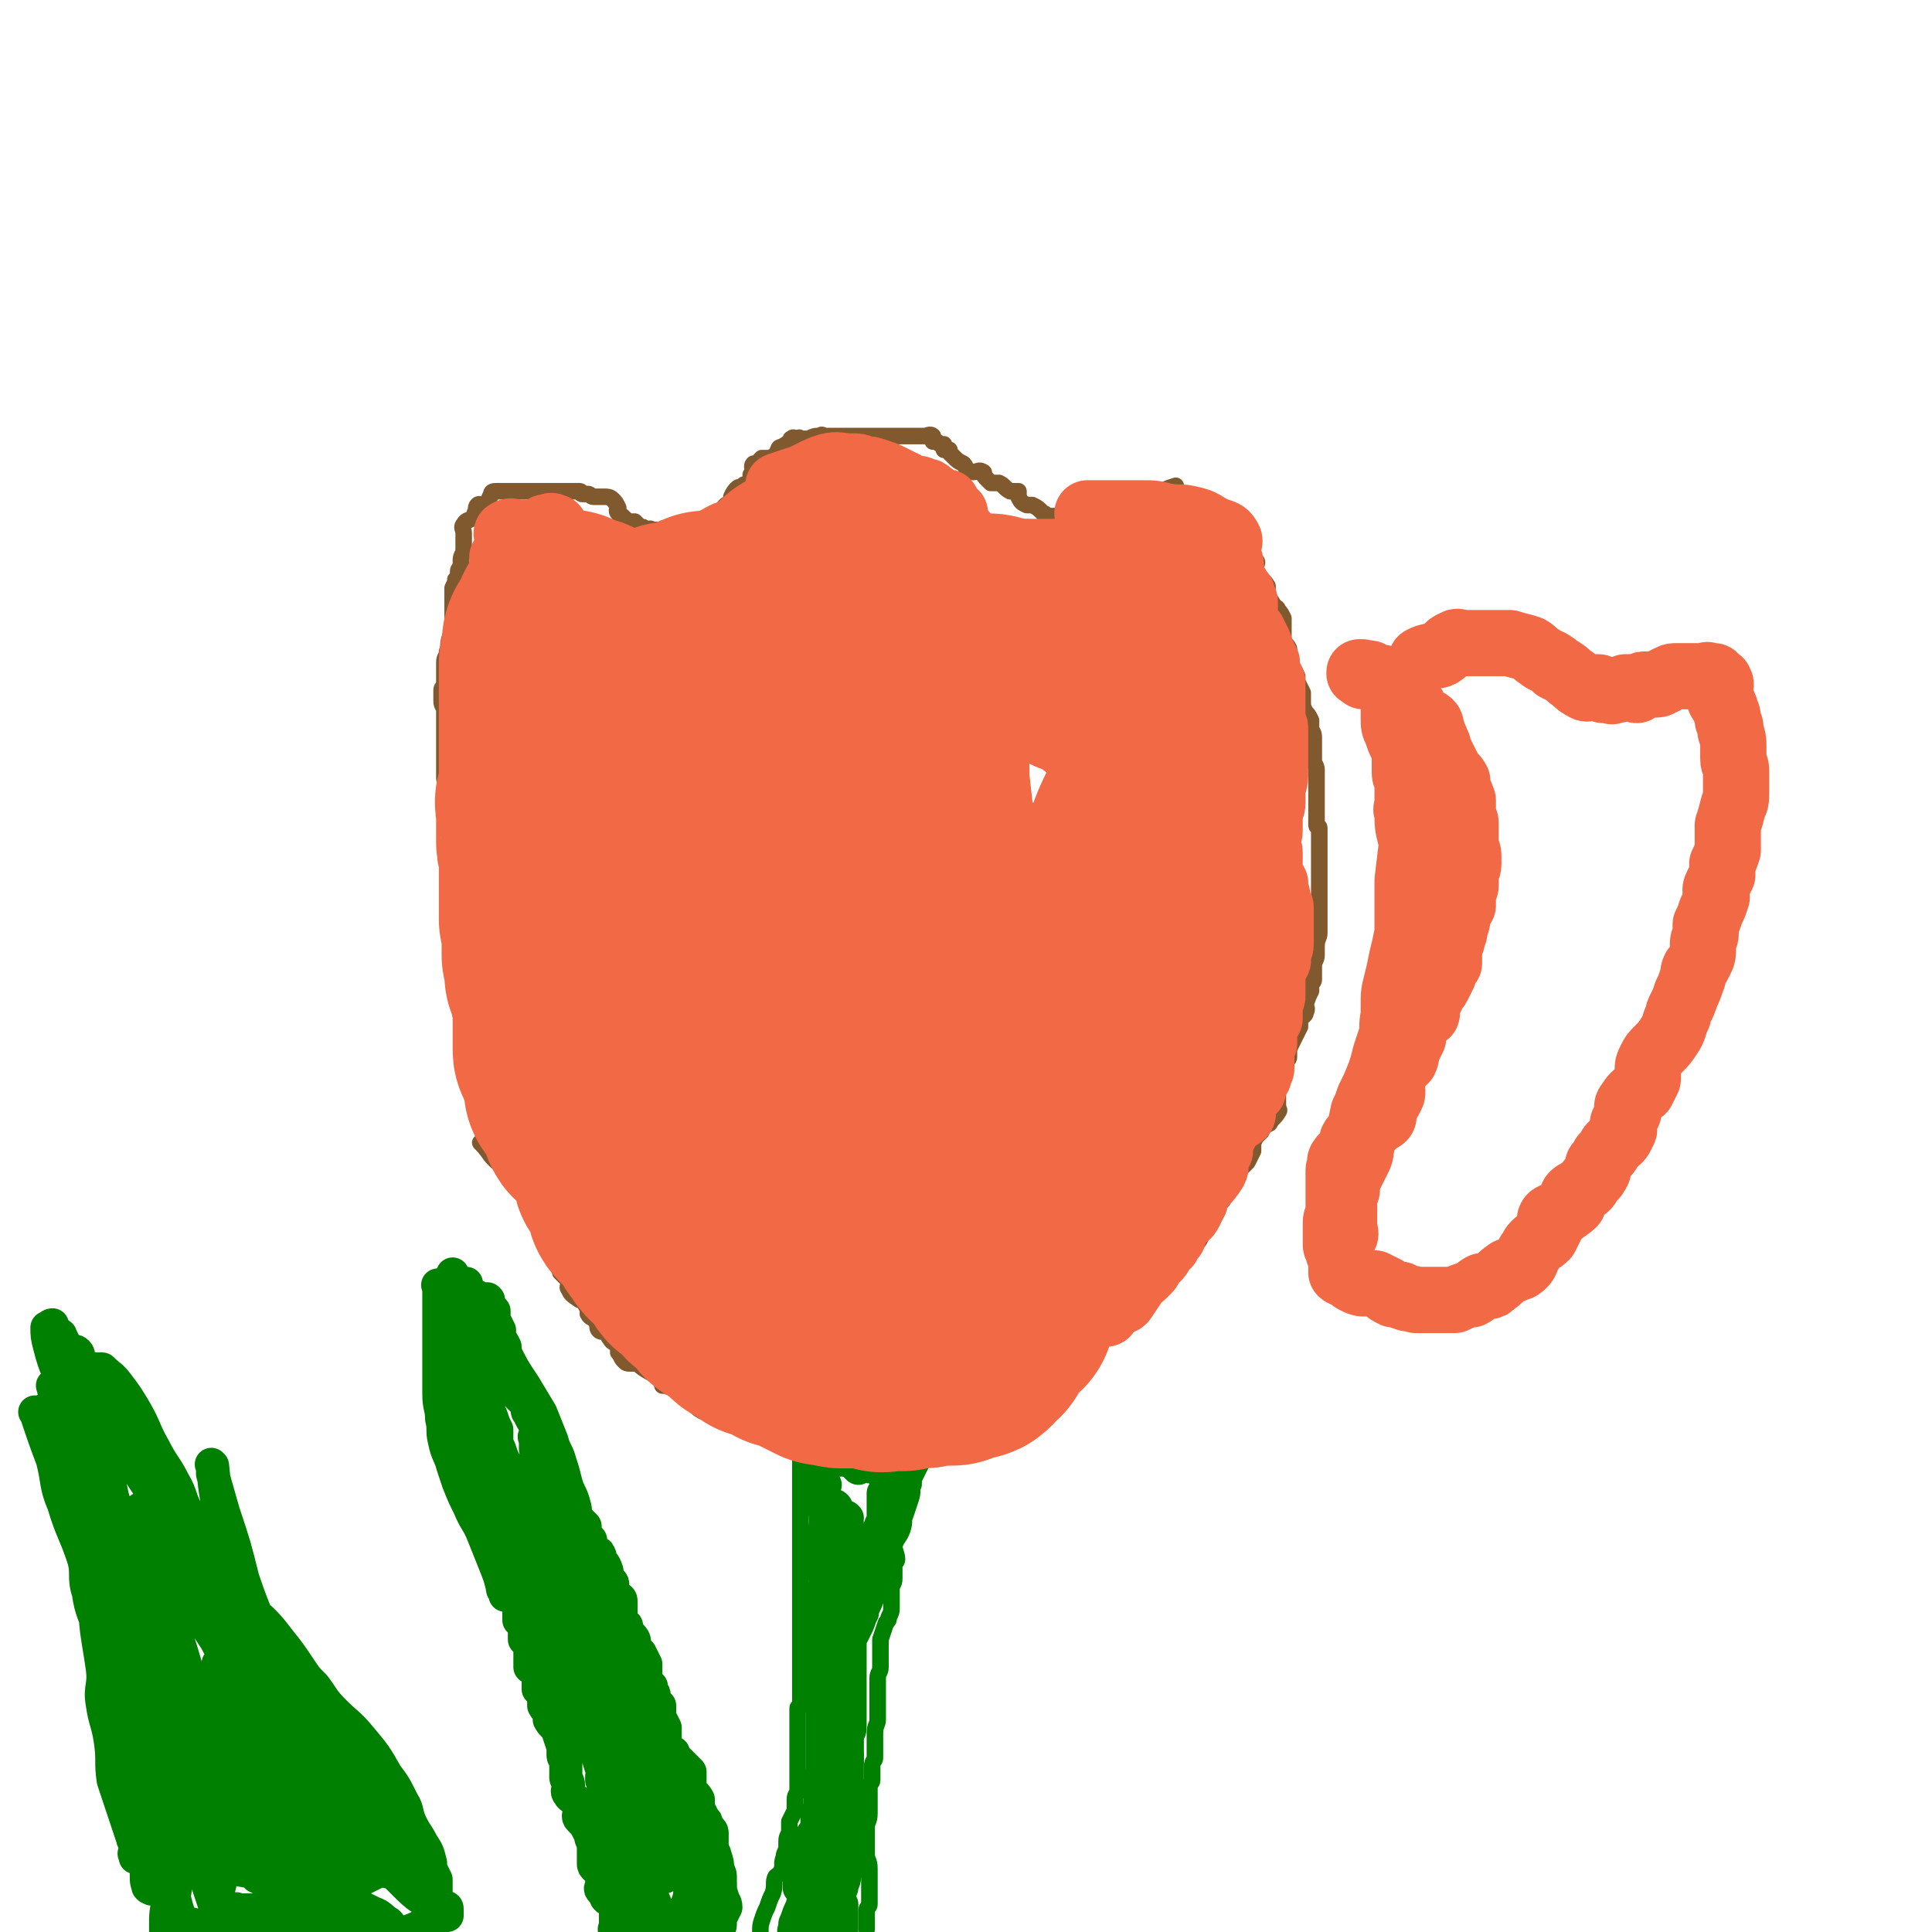 <svg viewBox='0 0 700 700' version='1.1' xmlns='http://www.w3.org/2000/svg' xmlns:xlink='http://www.w3.org/1999/xlink'><g fill='none' stroke='#81592F' stroke-width='6' stroke-linecap='round' stroke-linejoin='round'><path d='M428,181c-1,-1 -1,-1 -1,-1 -1,-1 0,0 0,0 0,0 0,0 0,0 0,0 0,0 0,0 -1,-1 0,0 0,0 0,0 0,0 0,0 0,0 -1,0 0,0 0,-1 0,0 1,0 3,1 3,1 6,2 1,0 1,0 2,0 0,0 0,0 0,0 1,1 1,1 3,2 1,1 1,0 3,1 3,2 3,2 6,5 1,0 0,1 1,2 1,2 1,2 2,5 0,1 -1,2 0,3 1,2 3,1 4,3 1,1 0,1 0,3 0,1 -1,1 0,2 1,2 3,2 4,4 1,1 -1,2 0,3 1,2 1,2 3,5 0,0 1,0 1,1 1,1 1,1 2,3 0,1 0,1 0,2 0,1 0,1 0,3 0,1 0,2 0,3 1,2 1,1 2,3 0,1 0,1 0,3 0,1 0,1 1,3 1,2 1,2 2,4 0,1 0,1 0,2 1,2 1,2 2,4 0,1 0,1 0,3 0,2 0,2 1,4 1,1 1,1 2,3 0,1 0,1 0,2 0,0 0,0 0,1 0,1 1,1 1,3 0,1 0,1 0,3 0,1 0,1 0,2 0,0 0,0 0,1 0,1 0,1 0,3 0,1 1,1 1,3 0,1 0,1 0,3 0,0 0,0 0,1 0,1 0,1 0,3 0,2 0,2 0,4 0,1 0,1 0,3 0,1 0,1 0,3 0,1 0,2 0,3 0,1 1,0 1,1 0,2 0,2 0,4 0,1 0,1 0,3 0,1 0,1 0,2 0,2 0,2 0,4 0,1 0,1 0,2 0,1 0,1 0,3 0,1 0,1 0,2 0,1 0,1 0,2 0,1 0,1 0,3 0,1 0,1 0,2 0,1 0,1 0,3 0,1 0,1 0,3 0,2 0,2 0,4 0,0 0,0 0,1 0,2 -1,2 -1,5 0,0 0,0 0,1 0,1 0,1 0,2 0,2 -1,2 -1,4 0,0 0,0 0,0 0,2 0,2 0,5 0,1 -1,1 -1,2 0,1 0,1 0,2 -1,2 -1,2 -2,5 0,1 1,1 0,3 0,1 -1,1 -2,2 0,1 0,1 0,3 -1,2 -1,2 -2,4 -1,2 -1,2 -2,4 0,1 0,1 0,3 0,1 -1,1 -1,2 -1,2 0,2 -1,4 0,1 0,1 -1,3 0,1 -1,1 -1,3 0,1 0,1 0,3 0,1 0,1 0,3 0,1 1,1 0,2 -1,2 -2,2 -3,4 -2,1 -2,1 -3,3 0,0 0,0 -1,1 -1,1 -1,1 -2,3 0,0 0,0 0,1 0,1 0,1 0,2 -1,2 -1,2 -2,4 -1,1 -1,1 -2,2 -1,1 -1,1 -2,2 -1,1 0,2 -1,3 -1,1 -1,1 -2,2 0,1 0,1 -1,2 0,1 -1,1 -1,2 0,0 0,0 0,1 -1,1 -1,1 -2,3 0,0 0,0 0,1 0,0 0,0 0,0 -2,2 -2,2 -5,4 0,0 0,0 0,0 0,1 0,2 0,3 -1,2 -1,3 -2,4 -1,1 -2,-1 -3,0 -1,1 -1,2 -2,4 0,0 0,0 0,1 -1,1 -1,1 -2,2 0,0 0,0 -1,0 0,0 0,0 0,0 -1,1 -2,1 -3,2 -1,1 1,2 0,3 0,0 -1,-1 -2,-1 0,0 0,1 0,1 -1,2 -2,2 -3,3 0,0 1,0 1,0 -1,1 -1,2 -3,3 0,0 0,1 -1,1 -1,0 -2,-1 -3,0 -1,1 -1,2 -2,4 0,1 0,1 0,2 -1,2 -1,2 -3,3 -2,1 -3,-1 -4,0 -1,0 0,1 0,2 0,1 -1,0 -2,1 -2,1 -2,1 -4,2 0,0 -1,0 -1,0 -1,1 0,1 -1,2 0,0 0,0 -1,0 -1,0 -1,0 -2,1 0,1 1,1 0,2 -2,2 -3,2 -4,3 -1,0 0,-1 0,-1 -1,0 -1,1 -3,2 0,0 0,0 0,0 0,0 -1,0 -1,0 -2,1 -2,1 -4,2 0,0 0,0 0,0 -2,1 -2,1 -3,2 -2,1 -2,1 -3,2 -1,0 0,-1 0,-1 -1,0 -1,1 -2,2 0,0 -1,0 -1,0 0,1 1,2 0,3 -1,1 -1,0 -3,0 -1,0 -1,0 -2,0 0,0 0,0 0,0 -1,1 -1,2 -3,3 -2,1 -3,2 -5,2 0,0 1,-1 1,-1 0,0 -1,0 -2,0 -1,0 -1,0 -2,0 0,0 0,0 -1,0 0,0 0,0 0,0 0,0 0,0 0,0 -1,0 -1,0 -2,0 0,0 0,0 0,0 0,1 0,1 0,2 0,0 0,0 -1,0 0,0 0,0 0,0 -1,0 -1,0 -2,0 0,0 -1,0 -1,0 0,0 1,1 1,1 0,0 -1,0 -1,0 -1,1 -1,2 -3,3 0,0 0,0 0,0 0,0 0,0 0,0 0,0 -1,0 -1,0 -1,1 -1,1 -3,2 0,0 0,0 0,0 0,0 0,0 0,0 -2,1 -2,1 -5,2 '/><path d='M209,466c-1,-1 -1,-1 -1,-1 -1,-1 0,0 0,0 0,0 0,0 0,0 0,0 0,0 0,0 -1,-1 0,0 0,0 0,-1 -1,-1 -1,-3 0,-1 0,-1 0,-1 0,-2 1,-2 0,-3 -1,-1 -2,-1 -3,-2 -1,-1 -1,-1 -2,-2 0,-1 -1,0 -1,-1 0,-1 1,-2 0,-3 0,-1 -1,-1 -2,-2 -1,-1 0,-1 -1,-2 -1,-1 -1,0 -2,-1 0,-1 0,-1 0,-2 0,-1 0,-1 0,-1 0,-2 0,-2 -1,-3 -1,-1 -2,-1 -3,-2 0,-1 0,-1 0,-2 0,-1 0,-1 0,-1 -1,-2 -2,-2 -4,-4 0,0 0,0 0,0 0,-1 1,-2 0,-3 -3,-4 -5,-3 -9,-7 -2,-2 -2,-3 -5,-6 0,0 0,0 0,0 '/><path d='M287,522c-1,-1 -1,-1 -1,-1 -1,-1 0,0 0,0 0,0 0,0 0,0 0,0 0,0 0,0 -1,-1 0,0 0,0 0,0 0,0 0,0 0,0 0,0 0,0 -1,-1 0,0 0,0 0,0 0,0 0,0 0,0 0,0 0,0 -1,-1 0,0 0,0 0,0 0,0 0,0 0,0 0,0 0,0 -1,-1 0,0 0,0 0,0 0,0 0,0 0,0 0,0 0,0 -1,-1 0,0 0,0 0,0 0,0 0,0 0,0 0,0 0,0 -1,-1 0,0 0,0 0,0 0,0 0,0 0,0 0,0 0,0 -1,-1 0,0 0,0 0,0 -1,0 -1,0 -2,-1 -2,-1 -4,-1 -2,-1 -2,0 -3,0 -2,0 -2,-1 -3,-1 -2,-2 -2,-2 -3,-3 -2,0 -2,0 -3,0 -2,-1 -2,-1 -3,-1 -5,-2 -5,-2 -9,-4 0,0 0,0 0,0 -1,0 -2,1 -3,0 -2,-1 -2,-2 -4,-4 -1,-1 -1,-1 -3,-2 -3,-2 -3,-2 -6,-3 0,0 -1,0 -1,0 0,-1 1,-1 0,-2 -4,-3 -6,-3 -9,-6 0,0 2,0 1,0 0,0 -1,0 -3,0 -2,0 -2,0 -3,-1 -1,-1 -1,-2 -2,-3 0,-1 0,-1 0,-2 -1,-2 -2,-1 -3,-3 -1,-1 0,-1 -1,-2 -1,-1 -2,0 -3,-1 -1,-1 0,-2 -1,-3 -1,-2 -2,-1 -3,-3 0,-1 0,-1 0,-2 -1,-1 -1,-2 -2,-3 -1,0 -1,0 -1,0 -3,-2 -3,-2 -4,-4 -1,-1 1,-2 1,-3 0,-1 -1,0 -2,-1 -1,-1 -1,-1 -2,-2 0,0 0,0 0,0 0,-1 0,-1 0,-3 0,0 -1,0 -1,-1 0,-1 1,-2 0,-3 0,-1 -1,-1 -2,-2 0,-1 0,-1 0,-2 0,-1 -1,-1 -1,-3 0,0 0,0 0,-1 0,-1 0,-1 0,-2 -1,-2 -2,-1 -3,-3 0,-1 1,-1 1,-2 0,-1 -1,-1 -2,-2 -1,-1 -1,-1 -1,-3 0,0 0,-1 0,-1 -2,-2 -2,-2 -4,-4 0,-1 0,-1 0,-3 0,-1 0,-1 0,-3 0,-1 -1,-1 -1,-3 0,-1 0,-1 0,-3 0,-1 0,-1 0,-3 0,-1 0,-1 0,-2 0,-1 0,-2 0,-3 -1,-1 -1,-1 -2,-3 -1,-1 -1,-1 -2,-2 0,-1 0,-1 0,-3 0,-1 0,-1 0,-3 -1,-1 -1,-1 -2,-3 -1,-1 -1,-1 -1,-2 0,-1 1,-2 0,-3 -1,-2 -2,-2 -3,-4 0,0 0,0 0,-1 0,-1 0,-1 -1,-3 -1,-2 -1,-2 -2,-5 0,-1 -1,0 -1,-1 0,-2 0,-2 0,-3 0,-1 0,-1 -1,-2 -1,-1 -1,-1 -1,-3 -1,-2 -1,-2 -1,-4 0,-1 0,-1 0,-2 0,-1 -1,-1 -1,-3 0,-1 0,-1 0,-3 0,0 0,0 0,0 0,-2 -1,-2 -1,-4 0,0 0,0 0,-1 -1,-2 -1,-2 -2,-5 0,-1 -1,-1 -1,-2 0,-1 0,-1 0,-2 0,-1 0,-1 0,-3 0,-1 0,-1 0,-3 0,-2 -1,-2 -1,-4 0,-1 0,-1 0,-3 0,-1 -1,-1 -1,-3 0,0 0,0 0,-1 0,-1 0,-1 0,-3 0,-2 0,-2 0,-4 0,-1 0,-1 0,-3 0,-1 0,-1 0,-1 -1,-3 -1,-3 -1,-6 -1,-1 0,0 0,-1 0,-1 0,-1 0,-3 0,-1 0,-1 0,-2 0,-1 0,-1 0,-2 -1,-2 -1,-2 -1,-4 -1,-1 -1,-1 -1,-2 0,-2 0,-2 0,-5 0,-1 0,-1 0,-2 0,-1 0,-1 0,-3 0,-1 -1,-1 -1,-2 0,-1 0,-1 0,-2 0,-1 0,-1 0,-1 0,-3 0,-3 0,-5 0,0 0,0 0,-1 0,-1 0,-1 0,-3 0,-2 0,-2 0,-4 0,-1 0,-1 0,-3 0,-3 0,-3 0,-6 0,-1 -1,-1 -1,-3 0,-2 0,-2 0,-4 0,-1 1,-1 1,-3 0,-2 0,-2 0,-4 0,-1 0,-1 0,-3 0,-2 1,-2 1,-4 1,-2 0,-2 1,-5 0,-1 1,-1 1,-3 0,-1 0,-1 0,-3 0,-1 0,-1 0,-3 0,-1 0,-1 0,-3 0,-1 0,-1 0,-3 0,-1 0,-1 0,-3 0,0 0,0 0,0 1,-2 1,-2 1,-3 1,-1 1,-1 1,-3 0,-1 1,-1 1,-3 0,0 0,-1 0,-1 0,-2 1,-2 1,-4 0,0 0,0 0,0 0,0 0,0 0,-1 0,-1 0,-1 0,-2 0,-1 0,-1 0,-3 0,-1 -1,-2 0,-3 1,-2 2,-1 4,-3 0,0 0,0 0,-1 0,0 0,0 0,0 1,-1 0,-2 1,-3 1,-1 2,1 3,0 1,-1 1,-2 2,-4 0,-1 1,-1 2,-1 0,0 0,0 1,0 0,0 0,0 0,0 1,0 1,0 3,0 0,0 0,0 1,0 0,0 0,0 1,0 1,0 1,0 2,0 1,0 1,0 1,0 1,0 1,0 3,0 0,0 0,0 0,0 2,0 2,0 3,0 1,0 1,0 2,0 0,0 0,0 0,0 1,0 1,0 3,0 1,0 1,0 3,0 0,0 0,0 0,0 1,0 1,0 3,0 1,0 1,0 3,0 0,0 0,0 1,0 1,0 0,1 1,1 1,0 1,0 2,0 1,0 1,1 2,1 2,0 2,0 4,0 0,0 0,0 0,0 0,0 0,0 0,0 1,0 2,0 3,1 1,1 1,1 2,3 0,0 -1,1 0,2 2,1 2,2 4,3 1,0 1,0 2,0 1,1 1,1 2,2 0,0 1,1 1,1 0,0 0,-1 0,-1 0,0 0,1 0,2 1,0 1,-1 2,-1 0,0 1,0 1,0 0,0 0,0 0,0 0,0 0,0 0,0 -1,-1 0,0 0,0 0,0 0,0 0,0 0,0 0,0 0,0 -1,-1 0,0 0,0 0,0 0,0 0,0 0,0 0,0 0,0 -1,-1 0,0 0,0 0,0 0,0 0,0 0,0 0,0 0,0 -1,-1 0,0 0,0 0,0 0,0 0,0 1,0 1,0 2,0 0,0 0,0 0,0 1,0 1,0 2,1 0,0 0,0 1,1 1,0 1,0 3,0 0,0 0,0 1,1 0,0 0,-1 1,-1 0,0 0,0 0,0 1,0 1,0 2,0 0,0 0,0 1,0 0,0 0,0 0,0 1,0 1,0 2,0 0,0 0,0 0,0 1,0 1,0 2,0 0,0 0,0 1,0 1,0 1,0 3,0 0,0 0,0 0,0 0,-1 -1,-2 0,-3 0,-1 1,-1 2,-2 0,0 1,0 1,0 0,-1 -1,-1 0,-2 0,0 1,0 2,0 0,0 0,0 0,-1 0,0 0,0 0,0 0,-2 0,-2 1,-3 1,-1 2,1 3,0 0,0 0,-1 -1,-2 0,0 0,0 0,0 0,-1 0,-1 0,-1 1,-2 1,-2 2,-3 1,-1 1,0 3,-1 0,0 0,0 0,0 0,0 0,0 0,0 0,0 0,0 0,0 -1,-1 0,0 0,0 1,-1 1,-1 2,-2 0,-1 0,-1 0,-2 0,0 0,0 1,0 0,0 0,0 0,0 0,0 0,0 0,-1 0,-1 -1,-2 0,-3 0,0 1,1 2,1 0,0 0,0 0,-1 0,0 0,0 0,0 0,-1 0,-1 1,-2 0,0 0,0 0,0 1,0 1,0 2,0 0,0 0,0 0,0 1,0 1,0 1,0 2,-1 2,-1 3,-3 0,0 0,-1 1,-1 0,0 0,0 0,0 0,0 0,0 0,0 2,-1 2,-1 4,-3 0,0 0,0 0,0 0,0 -1,0 0,0 0,-1 1,0 3,0 0,0 0,0 0,0 0,0 0,0 0,0 -1,-1 0,0 0,0 1,0 2,0 3,0 0,0 0,0 0,0 2,-1 2,-1 4,-1 1,-1 1,0 2,0 1,0 1,0 2,0 1,0 1,0 3,0 1,0 1,0 3,0 1,0 1,0 2,0 2,0 2,0 5,0 1,0 1,0 2,0 1,0 1,0 3,0 0,0 0,0 0,0 1,0 1,0 2,0 1,0 1,0 3,0 1,0 1,0 3,0 1,0 1,0 2,0 1,0 1,0 2,0 0,0 0,0 0,0 0,0 0,0 0,0 1,0 1,0 3,0 0,0 0,0 1,0 1,0 2,-1 3,0 0,0 0,1 0,2 0,0 1,0 1,0 1,0 1,1 2,1 0,0 1,0 1,0 0,1 0,1 0,2 0,0 1,0 2,0 0,0 0,0 0,1 0,0 0,0 0,0 1,1 1,1 2,2 1,1 1,1 3,2 0,0 0,0 0,0 1,1 1,2 2,3 1,0 1,0 2,0 1,0 2,-1 3,0 1,0 0,1 1,2 1,1 1,1 2,2 1,0 1,0 2,0 0,0 0,0 0,0 1,0 1,0 1,0 2,1 2,2 4,3 0,0 0,0 0,0 1,0 1,0 2,0 0,0 1,0 1,0 0,1 0,1 0,2 1,2 1,2 3,3 1,0 1,0 2,0 2,1 2,1 4,3 1,0 1,1 2,1 1,0 1,0 2,0 1,0 1,0 2,0 0,0 0,0 0,0 0,0 0,0 1,0 1,0 1,0 2,0 0,0 0,0 1,0 1,0 1,0 2,0 0,0 0,0 1,0 2,1 3,1 5,2 0,0 -1,-1 -1,-1 1,0 2,1 4,1 1,0 1,0 2,0 1,0 1,0 2,0 1,0 1,0 2,0 1,0 1,0 2,0 1,0 1,0 2,0 0,0 0,0 1,0 1,0 1,0 2,0 1,0 2,0 3,0 0,0 0,0 0,0 0,0 0,0 1,0 0,0 0,0 1,0 0,0 0,0 0,0 0,0 -1,0 0,0 0,-3 1,-3 2,-5 0,0 0,0 0,0 '/><path d='M416,182c-1,-1 -1,-1 -1,-1 -1,-1 0,0 0,0 0,0 0,0 0,0 0,0 0,0 0,0 -1,-1 0,0 0,0 0,0 0,0 0,0 1,0 1,0 2,-1 2,-1 2,-1 4,-2 2,-1 2,-1 5,-2 0,0 0,0 0,0 '/></g>
<g fill='none' stroke='#008000' stroke-width='6' stroke-linecap='round' stroke-linejoin='round'><path d='M289,666c-1,-1 -1,-1 -1,-1 '/><path d='M290,515c-1,-1 -1,-1 -1,-1 -1,-1 0,0 0,0 0,0 0,0 0,0 0,1 1,1 1,2 0,2 0,2 0,4 0,1 0,1 0,3 0,2 0,2 0,4 0,2 0,2 0,5 0,1 0,1 0,3 0,2 0,2 0,4 0,3 0,3 0,7 0,2 0,2 0,4 0,2 0,2 0,5 0,2 0,2 0,5 0,1 0,1 0,3 0,2 0,2 0,4 0,2 0,2 0,4 0,2 0,2 0,4 0,0 0,0 0,1 0,2 0,2 0,4 0,1 0,1 0,2 0,0 0,0 0,1 0,1 0,1 0,3 0,1 0,1 0,3 0,2 0,2 0,5 0,0 0,0 0,1 0,1 0,1 0,3 0,0 0,0 0,1 0,1 0,1 0,3 0,1 0,1 0,3 0,0 0,0 0,0 0,2 0,2 0,4 0,1 0,1 0,2 0,1 0,1 0,2 0,1 0,1 0,2 0,1 0,2 0,3 0,1 -1,0 -1,1 0,1 0,1 0,3 0,0 0,0 0,1 0,2 0,2 0,4 0,1 0,1 0,2 0,1 0,1 0,2 0,1 0,1 0,3 0,1 0,1 0,3 0,1 0,1 0,2 0,0 0,0 0,1 0,2 0,2 0,4 0,2 0,2 0,4 0,0 0,0 0,1 0,1 -1,1 -1,3 0,1 0,1 0,2 0,1 0,1 0,2 -1,2 -1,2 -2,4 0,1 0,1 0,2 0,0 0,0 0,1 0,2 -1,2 -1,4 0,1 0,1 0,2 0,2 -1,2 -1,4 -1,2 0,3 -1,5 0,1 -1,1 -2,2 -1,2 0,3 -1,6 -1,2 -1,2 -2,5 -1,2 -1,2 -2,5 -1,3 0,3 -1,7 0,1 0,1 0,1 '/><path d='M336,521c-1,-1 -1,-1 -1,-1 -1,-1 0,0 0,0 0,0 0,0 0,0 0,2 0,2 0,5 0,2 0,2 -1,5 -1,2 -1,2 -2,4 -1,2 -1,2 -1,4 -1,2 0,2 -1,5 -1,3 -1,3 -2,6 -1,2 0,2 -1,5 -1,3 -2,3 -3,6 0,2 1,3 1,5 0,1 -1,1 -1,2 0,2 0,2 0,5 0,2 -1,2 -1,4 0,1 0,1 0,3 0,1 0,1 0,3 0,2 0,2 -1,4 0,1 0,1 -1,2 -1,3 -1,3 -2,6 0,1 0,1 0,3 0,2 0,2 0,4 0,1 0,1 0,3 0,2 -1,2 -1,4 0,1 0,1 0,2 0,2 0,2 0,4 0,1 0,1 0,3 0,1 0,1 0,3 0,1 0,1 0,3 0,2 -1,2 -1,5 0,1 0,1 0,3 0,3 0,3 0,6 0,1 -1,1 -1,3 0,2 0,2 0,5 0,1 -1,1 -1,3 0,1 0,1 0,3 0,1 0,1 0,3 0,2 0,2 0,3 0,3 -1,3 -1,5 0,2 0,2 0,4 0,1 0,1 0,3 0,1 0,1 0,3 0,2 1,2 1,5 0,2 0,2 0,5 0,1 0,1 0,2 0,1 0,1 0,3 0,1 0,1 0,3 0,0 0,0 0,0 0,1 -1,1 -1,2 0,3 0,3 0,6 0,1 0,1 0,1 0,0 0,0 0,0 '/></g>
<g fill='none' stroke='#008000' stroke-width='12' stroke-linecap='round' stroke-linejoin='round'><path d='M303,606c-1,-1 -1,-1 -1,-1 -1,-1 0,0 0,0 0,2 0,2 0,5 0,2 0,2 0,5 0,2 0,2 0,4 0,1 0,1 0,3 0,1 0,1 0,2 0,1 0,1 0,3 0,2 0,2 0,4 0,2 0,2 0,4 0,2 0,2 0,4 0,2 0,2 0,4 0,1 0,1 0,3 0,0 0,0 0,1 0,1 0,1 0,2 0,0 0,0 0,0 0,0 0,0 0,0 0,0 0,0 0,0 -1,-1 0,0 0,0 0,0 0,0 0,0 0,-1 0,-1 0,-2 0,-3 0,-3 1,-6 0,-4 1,-4 1,-7 1,-4 1,-4 1,-7 0,-3 0,-3 0,-6 0,-4 0,-4 0,-9 0,-4 1,-4 1,-9 0,-4 0,-4 0,-9 0,-4 0,-4 0,-7 0,-5 0,-5 0,-10 0,-2 0,-2 0,-4 0,-2 0,-2 0,-5 0,-2 1,-2 1,-4 0,-2 0,-2 0,-5 0,-2 0,-3 0,-4 0,-1 0,0 0,0 0,-1 0,-1 0,-3 0,0 0,0 0,0 0,0 0,0 0,0 0,0 0,0 0,0 -1,-1 0,-1 0,-2 0,0 0,0 0,0 0,0 0,0 0,0 -1,-1 0,0 0,0 0,0 0,0 0,0 -1,4 -1,4 -2,8 -1,5 -1,5 -2,10 -1,6 -1,6 -1,12 0,6 0,6 0,12 0,5 -1,5 -1,10 0,5 0,5 0,10 0,3 1,3 1,7 0,4 0,4 0,8 0,2 0,2 0,5 0,2 0,2 0,4 0,1 0,1 0,2 0,1 0,1 0,1 0,0 0,0 0,0 0,0 0,0 0,0 -1,-1 0,0 0,0 0,0 0,0 0,0 0,-1 1,-1 1,-2 1,-4 1,-4 2,-8 0,-6 0,-6 0,-12 0,-8 1,-8 1,-15 0,-5 -1,-5 -1,-11 0,-5 1,-5 1,-9 0,-4 0,-4 0,-8 0,-2 1,-2 1,-4 0,-2 0,-2 0,-4 0,-3 0,-3 0,-6 0,-2 -1,-2 -1,-4 -1,-1 0,-1 0,-1 0,0 0,0 0,0 0,0 0,0 0,0 -1,-1 0,0 0,0 0,0 0,0 0,0 0,0 0,0 0,0 -1,-1 0,0 0,0 0,0 0,0 0,0 0,1 0,1 0,2 0,3 -1,3 -1,6 0,3 0,3 0,6 0,4 -1,4 -1,8 0,2 0,2 0,4 0,4 0,4 0,8 0,3 0,3 0,6 0,2 1,2 1,5 0,3 0,3 0,6 0,1 0,1 0,3 0,2 0,2 0,4 0,1 0,1 0,3 0,1 0,1 0,3 0,1 -1,1 -1,3 0,1 0,1 0,3 0,0 0,0 0,0 0,2 0,2 0,4 0,1 0,1 0,3 0,1 0,1 0,3 0,1 0,1 0,2 0,3 0,3 -1,5 0,2 0,2 0,4 -1,0 -1,0 -2,1 0,1 0,1 -1,2 -1,2 -1,2 -2,5 0,1 0,1 0,2 -1,2 -1,2 -1,5 -1,1 -1,1 -2,3 -1,1 -1,1 -1,3 -1,1 0,1 0,3 0,2 -1,2 -2,4 0,0 0,0 0,1 0,2 0,2 0,4 0,1 0,1 0,2 0,0 0,0 0,1 0,0 0,0 0,0 0,0 0,0 0,0 -1,-1 0,0 0,0 0,0 0,0 0,0 0,0 0,0 0,0 -1,-1 0,0 0,0 2,-4 2,-4 3,-8 1,-4 1,-4 2,-9 1,-4 1,-4 2,-8 0,-4 -1,-4 0,-7 1,-3 2,-3 3,-6 1,-3 1,-3 1,-6 0,-1 0,-1 0,-3 0,-2 1,-2 1,-5 0,0 0,0 0,-1 0,0 0,0 0,0 0,-1 0,0 0,0 0,0 0,0 0,0 0,0 0,-1 0,0 -1,1 -1,2 -1,4 0,5 0,5 -1,9 -1,3 -1,3 -2,7 0,2 0,2 -1,5 -1,2 0,2 -1,5 0,2 0,2 -1,4 -1,3 -1,3 -2,6 0,0 0,0 0,1 -1,4 -1,4 -3,8 0,0 -1,0 -1,1 0,1 0,1 0,2 0,2 -1,2 -1,3 -1,0 0,0 0,-1 0,0 0,0 0,0 0,0 0,0 0,0 -1,-1 0,0 0,0 0,0 0,0 0,0 0,0 0,0 0,0 -1,-1 0,0 0,0 0,0 0,0 0,0 1,-2 0,-2 1,-4 1,-3 1,-3 2,-7 1,-3 2,-3 3,-7 1,-3 0,-3 1,-6 0,-2 1,-2 1,-4 0,-1 0,-1 0,-3 0,-1 0,-1 0,-2 0,0 0,0 0,0 1,-1 1,-1 1,-2 0,0 0,0 0,0 0,0 0,0 0,0 -1,-1 0,0 0,0 0,0 0,0 0,0 0,0 0,0 0,0 -1,-1 0,0 0,0 0,0 0,0 0,1 0,2 0,2 1,5 1,3 1,3 2,5 0,2 0,2 0,4 0,1 0,1 0,3 0,1 1,1 1,3 0,1 0,1 0,3 0,1 0,1 0,3 0,0 0,0 0,1 1,3 1,3 2,6 0,0 0,0 0,0 0,1 0,1 0,2 0,0 0,0 0,0 0,0 0,0 0,0 0,0 0,0 0,0 -1,-1 0,0 0,0 0,0 0,0 0,0 0,0 -1,0 0,0 0,-2 1,-2 1,-4 1,-3 0,-3 1,-7 0,-3 1,-3 1,-6 0,-1 0,-1 0,-2 0,-4 0,-4 0,-7 0,-1 0,-1 0,-2 0,-1 0,-1 0,-3 0,-2 -1,-2 -1,-5 0,0 0,0 0,-1 0,-2 0,-2 0,-4 0,-1 0,-1 0,-1 0,-2 0,-2 0,-3 0,-1 0,-2 0,-3 0,0 0,1 0,1 0,0 0,0 0,0 0,0 0,-1 0,0 -1,0 -1,1 -1,2 0,2 0,2 -1,5 -1,4 -1,4 -2,7 0,2 0,2 0,4 0,3 0,3 -1,6 0,2 -1,2 -1,4 0,2 0,2 0,5 0,1 0,1 0,3 0,0 -1,0 -1,1 0,2 0,2 0,4 0,0 0,0 0,0 0,0 0,0 0,0 0,1 0,1 0,1 0,0 0,0 0,0 0,0 0,0 0,0 -1,-1 0,0 0,0 -1,0 -1,0 -2,0 0,0 0,0 0,0 0,0 0,0 0,0 -1,-1 0,0 0,0 0,0 0,0 0,0 0,0 0,0 0,0 -1,-1 0,0 0,0 0,0 0,0 0,0 0,0 0,0 0,0 -1,-1 0,0 0,0 0,0 0,0 0,0 0,0 0,0 0,0 -1,-1 0,0 0,0 0,0 0,0 0,0 0,2 0,2 0,3 0,1 0,1 0,3 0,0 0,0 0,0 0,0 0,0 0,0 0,0 0,0 0,0 -1,-1 0,0 0,0 0,0 0,0 0,0 0,0 0,0 0,0 -1,-1 0,0 0,0 0,0 0,0 0,0 0,0 0,0 0,0 -1,-1 0,0 0,0 0,0 0,0 0,0 0,0 0,0 0,0 -1,-1 0,0 0,0 0,0 0,0 0,0 0,0 0,0 0,0 -1,-1 0,0 0,0 0,0 0,0 0,0 0,0 0,0 0,0 -1,-1 0,0 0,0 '/><path d='M299,538c-1,-1 -1,-1 -1,-1 -1,-1 0,0 0,0 0,0 0,0 0,0 0,0 0,0 0,0 -1,-1 0,0 0,0 0,0 0,0 0,0 0,-1 0,-1 0,-3 0,0 0,0 0,0 0,-1 0,-1 0,-2 0,0 0,0 0,0 0,0 0,0 0,0 0,0 0,0 0,0 -1,-1 0,0 0,0 0,0 0,0 0,0 0,0 0,-1 0,0 -1,4 0,5 0,10 0,4 1,4 1,9 0,4 -1,4 -1,8 0,7 0,7 1,14 1,8 1,8 2,15 0,5 0,6 1,11 1,5 1,5 2,10 1,4 1,4 1,8 0,2 0,2 0,4 0,2 1,2 1,4 0,1 0,1 0,3 0,0 0,0 0,0 0,0 0,0 0,0 -1,-1 0,0 0,0 0,0 0,0 0,0 0,-3 1,-3 1,-5 0,-4 0,-4 0,-7 0,-4 0,-4 0,-8 0,-5 1,-5 1,-10 0,-4 -1,-4 -1,-8 0,-4 0,-4 0,-9 0,-4 0,-4 0,-9 0,-1 0,-1 0,-3 0,-2 -1,-2 -1,-4 -1,-2 -1,-2 -1,-3 -1,-2 -1,-2 -1,-4 -1,-3 0,-3 0,-5 0,-1 0,-1 0,-3 0,-1 -1,-1 -1,-3 0,0 0,0 0,-1 0,0 0,0 0,0 0,0 0,0 0,0 0,0 0,0 0,0 -1,-1 0,0 0,0 0,0 0,0 0,0 0,0 0,0 0,1 -1,4 -1,4 -2,9 -1,5 0,5 -1,10 0,4 -1,4 -1,7 -1,7 -1,6 -1,13 0,5 0,5 0,11 0,3 0,3 0,6 0,4 0,4 0,9 0,3 0,3 0,6 0,3 0,3 0,7 0,2 0,2 0,5 0,2 0,2 0,5 0,3 0,3 0,6 0,2 -1,2 -1,4 0,2 0,2 0,5 0,1 0,1 0,3 0,3 -1,3 -1,6 0,1 0,1 0,3 0,0 0,0 0,1 0,0 0,0 0,1 0,0 0,-1 0,-1 0,-5 1,-4 1,-9 1,-5 1,-5 1,-11 1,-8 0,-8 1,-16 1,-6 1,-6 2,-11 0,-2 0,-3 0,-5 0,-1 1,-1 1,-3 0,-1 0,-2 0,-3 0,0 0,1 0,1 0,0 0,0 0,0 0,0 0,-1 0,0 -1,2 -1,3 -1,6 0,8 0,8 0,16 0,6 0,6 -1,12 0,7 0,7 -1,13 -1,7 -1,7 -3,14 -1,5 -1,5 -2,10 -1,6 -1,6 -3,12 -1,4 -1,4 -2,7 -1,4 0,4 -1,8 0,1 0,1 0,3 0,0 0,0 0,1 0,1 0,1 0,1 0,0 0,0 0,0 0,0 0,0 0,0 -1,-2 -1,-2 0,-4 2,-5 2,-5 4,-11 2,-4 2,-4 4,-9 2,-5 1,-5 3,-11 1,-5 2,-5 3,-11 1,-5 1,-5 2,-10 0,0 0,0 0,0 0,-1 0,-1 0,-2 0,0 0,0 0,0 0,0 0,0 0,0 -1,-1 0,0 0,0 0,0 0,0 0,0 -3,6 -3,6 -6,13 -2,5 -2,5 -3,11 -1,6 -1,6 -2,11 -1,4 -1,4 -1,8 0,1 0,1 0,3 0,2 -1,2 -1,4 0,1 0,1 0,2 0,1 0,1 0,3 0,0 0,0 0,0 0,0 0,0 0,0 0,0 0,0 0,0 -1,-1 0,0 0,0 0,0 0,0 0,0 0,0 0,0 0,0 -1,-1 0,-1 0,-1 3,-5 3,-5 5,-11 2,-4 2,-4 3,-8 1,-3 1,-3 2,-6 0,0 -1,-1 -1,-1 0,0 0,1 0,1 0,0 0,0 0,0 0,0 0,0 0,0 -1,-1 0,0 0,0 0,0 0,0 0,0 0,4 1,4 1,7 0,3 0,3 0,6 0,3 0,3 1,5 0,2 1,2 1,4 0,1 0,1 0,3 0,0 0,0 0,0 0,0 0,0 0,1 0,0 0,-1 0,-1 0,0 0,0 0,0 0,0 -1,0 0,0 0,-3 0,-3 1,-5 1,-3 1,-3 1,-6 0,-1 0,-1 0,-3 0,0 0,0 0,-1 0,0 0,0 0,0 0,0 0,0 0,0 -1,-1 0,0 0,0 0,0 0,0 0,0 0,0 0,0 0,0 -1,-1 0,0 0,0 0,3 0,3 0,6 0,1 0,1 0,3 0,1 0,1 0,3 0,1 0,1 0,2 0,0 0,1 0,1 0,0 0,-1 0,-1 0,0 0,0 0,0 0,0 0,0 0,0 -1,-1 0,0 0,0 0,-1 0,-1 0,-3 0,-5 0,-5 -1,-10 -1,-5 -1,-5 -1,-10 -1,-3 -1,-4 -1,-6 0,0 0,2 0,2 0,-1 0,-1 0,-2 0,0 0,0 0,0 0,0 0,0 0,0 -1,-1 0,0 0,0 0,0 0,0 -1,0 -1,0 -1,-1 -2,0 -2,1 -1,2 -3,4 0,1 0,1 -1,2 -1,2 -1,2 -2,4 0,0 0,0 0,1 0,0 0,0 0,1 0,0 0,0 0,1 0,0 0,0 0,0 0,0 0,0 0,0 -1,-1 0,0 0,0 0,0 0,0 0,0 1,0 1,0 2,0 0,-1 0,-1 0,-2 0,0 0,0 0,0 0,0 0,0 0,0 -1,-1 0,0 0,0 0,0 0,0 0,0 0,0 0,0 0,0 -1,-1 0,0 0,0 0,0 0,0 0,0 0,0 0,0 0,0 -1,-1 0,0 0,0 0,1 0,1 0,2 -1,1 -1,1 -3,3 -1,1 -1,1 -2,3 -1,1 -1,1 -2,3 0,1 0,1 0,2 0,0 0,0 0,0 0,0 0,0 0,1 0,0 0,0 0,1 0,0 0,-1 0,-1 0,0 0,0 0,0 0,0 0,0 0,0 -1,-1 0,0 0,0 0,-1 0,-1 0,-3 1,-2 1,-3 2,-5 2,-3 2,-3 4,-6 1,-3 1,-3 2,-7 1,-3 1,-3 2,-6 1,-2 1,-2 2,-4 1,-3 1,-3 2,-7 1,-2 1,-2 2,-5 0,-1 0,-1 0,-3 0,-2 0,-2 0,-4 0,-2 1,-2 1,-4 1,-4 1,-4 2,-8 0,-2 0,-2 0,-3 0,-3 0,-3 0,-6 0,-2 1,-1 1,-3 0,-1 0,-1 0,-3 0,-2 0,-2 0,-4 0,-1 0,-1 0,-1 0,-3 0,-3 0,-5 0,-1 0,-1 0,-3 0,-1 0,-1 0,-3 0,-1 0,-1 0,-2 0,-2 0,-2 0,-5 0,0 0,0 0,-1 0,-1 0,-1 0,-3 0,-1 0,-1 0,-2 1,-2 1,-2 2,-4 1,-2 1,-2 2,-5 1,-1 0,-1 1,-3 1,-2 1,-2 2,-5 0,-1 1,-1 1,-2 0,-1 0,-1 0,-1 0,-2 0,-2 0,-3 0,-1 0,-1 0,-3 0,-1 0,-1 0,-3 0,-1 0,-1 0,-2 0,-1 1,-1 1,-2 0,0 0,-1 0,-1 0,-2 0,-2 1,-4 0,-1 0,-1 1,-3 0,-1 1,-1 1,-3 0,-1 0,-1 0,-2 0,0 0,0 0,0 0,-1 0,-1 0,-3 0,0 0,0 0,-1 0,-1 0,-1 0,-2 0,0 0,0 0,-1 0,0 0,0 0,0 1,-1 1,-1 1,-2 0,0 0,0 0,-1 0,0 0,0 0,-1 0,0 0,0 0,-1 0,0 0,0 0,0 0,0 0,0 0,0 -1,-1 0,0 0,0 '/><path d='M322,542c-1,-1 -1,-1 -1,-1 -1,-1 0,0 0,0 0,0 0,0 0,0 0,0 0,0 0,0 -1,-1 0,0 0,0 0,0 0,0 0,0 0,0 0,0 0,-1 0,-1 0,-1 0,-2 0,-1 1,-1 2,-1 0,-2 -1,-2 -1,-3 0,0 0,-1 0,-1 0,0 0,0 1,0 1,0 1,0 2,-1 0,0 0,0 0,0 0,0 0,0 0,0 0,-1 0,-1 0,-2 0,0 0,0 0,0 '/><path d='M323,528c-1,-1 -1,-1 -1,-1 -1,-1 0,0 0,0 0,0 0,0 0,0 -1,0 -1,0 -2,0 0,0 0,0 -1,0 0,0 0,0 0,0 -1,0 -1,0 -2,0 0,0 0,0 0,0 -1,0 -1,0 -2,-1 0,0 -1,0 -1,0 0,0 1,0 1,0 0,0 0,0 0,0 0,0 0,0 -1,0 0,0 0,0 0,0 0,0 0,0 0,0 -1,-1 0,0 0,0 '/><path d='M311,532c-1,-1 -1,-1 -1,-1 -1,-1 0,0 0,0 1,0 1,0 3,0 1,0 2,1 3,0 1,0 1,-1 2,-2 '/><path d='M295,528c-1,-1 -1,-1 -1,-1 -1,-1 0,0 0,0 0,0 0,0 0,0 0,0 -1,-1 0,0 0,0 1,1 2,1 4,1 5,1 9,1 3,0 3,0 7,0 4,0 4,0 8,-1 3,-1 3,-1 6,-2 2,-1 2,0 4,-1 1,0 1,0 1,0 '/><path d='M292,520c-1,-1 -1,-1 -1,-1 -1,-1 0,0 0,0 0,0 0,0 0,0 1,0 1,0 2,0 3,0 3,0 7,0 5,-1 5,-1 11,-2 3,0 3,0 7,-1 '/><path d='M312,518c-1,-1 -1,-1 -1,-1 -1,-1 0,0 0,0 1,0 1,0 2,-1 2,-1 2,-1 5,-2 0,0 0,0 0,0 '/><path d='M310,522c-1,-1 -1,-1 -1,-1 -1,-1 0,0 0,0 1,0 2,0 3,-1 '/><path d='M187,543c-1,-1 -1,-1 -1,-1 -1,-1 0,0 0,0 0,0 0,0 0,0 0,1 0,1 0,3 0,1 1,1 1,3 0,2 0,2 0,4 0,1 1,1 1,3 0,0 0,0 0,1 0,0 0,0 0,0 '/><path d='M179,519c-1,-1 -1,-1 -1,-1 -1,-1 0,0 0,0 1,1 1,1 1,2 0,1 0,1 0,2 0,2 1,2 1,4 0,2 0,2 0,4 0,1 0,1 1,3 0,2 1,2 1,4 0,1 0,1 0,3 1,1 1,1 2,3 0,1 0,1 0,3 0,2 0,2 0,4 0,0 0,0 0,1 0,1 0,1 0,2 0,1 1,1 1,3 0,1 0,1 0,2 0,1 0,1 0,2 0,1 0,1 0,2 0,0 0,0 0,1 0,1 0,1 1,3 0,1 1,1 1,2 0,1 1,1 1,3 0,0 0,0 0,1 0,1 0,1 0,3 0,1 0,1 0,2 0,1 0,1 0,2 0,1 0,1 0,3 0,0 0,0 0,1 0,1 0,1 0,2 0,1 0,1 0,2 1,0 1,0 2,1 0,1 0,1 0,2 0,1 0,1 0,2 0,1 0,1 0,2 1,1 2,0 2,1 1,1 0,1 0,3 0,0 0,0 0,1 0,1 0,1 0,2 0,1 0,1 0,2 0,0 0,1 0,1 0,0 1,-1 2,0 1,2 1,2 2,4 0,1 -1,1 -1,1 0,0 0,0 0,1 0,1 0,1 0,2 1,1 1,1 2,2 0,1 0,1 0,2 0,1 0,1 0,2 1,2 2,1 3,3 0,1 -1,1 -1,2 1,2 2,2 3,4 0,0 0,0 0,0 1,3 1,3 2,6 0,1 0,1 0,3 0,1 1,1 1,3 0,1 0,1 0,3 0,1 0,1 0,2 0,1 1,1 1,3 0,1 -1,2 0,3 1,2 2,1 3,3 1,1 1,1 1,3 0,1 -1,2 0,3 1,1 1,1 2,2 1,2 1,2 2,4 0,1 0,1 1,3 0,0 0,0 0,1 0,0 0,0 0,0 0,1 0,1 0,3 0,1 0,1 0,3 0,1 0,1 1,2 1,1 1,1 2,3 0,0 0,0 0,0 0,0 0,0 0,0 0,0 0,0 0,1 0,1 0,1 0,2 0,1 -1,1 0,2 1,0 3,-1 3,0 1,1 -1,1 -1,3 0,0 0,0 0,0 0,0 0,0 0,0 0,0 -1,-1 0,0 0,0 1,0 2,1 0,0 0,0 0,0 0,0 0,0 0,0 0,0 -1,-1 0,0 0,0 0,1 1,2 0,0 0,0 0,0 0,0 0,0 0,0 0,1 0,1 0,1 0,2 0,2 0,4 0,1 0,1 0,3 0,0 0,1 0,1 0,0 0,-1 0,-1 0,0 0,0 0,0 0,0 -1,0 0,0 0,-1 1,0 2,0 2,0 2,0 4,0 1,0 1,0 2,0 1,0 1,0 3,0 0,0 0,0 0,0 1,0 1,1 3,1 2,1 2,1 4,1 1,0 1,0 2,0 0,0 0,0 0,0 2,0 2,0 4,0 0,0 0,0 1,0 1,0 1,0 2,0 1,0 1,0 3,0 0,0 0,0 0,0 1,0 1,0 2,0 0,0 0,0 0,0 0,0 0,0 0,0 0,0 -1,0 0,0 0,-1 1,0 2,0 0,0 0,0 0,0 0,0 0,0 0,0 1,0 1,0 1,0 0,0 0,0 0,0 0,0 -1,0 0,0 0,-1 1,0 2,0 0,0 0,0 0,0 0,0 0,0 0,0 -1,-1 0,0 0,0 0,0 0,0 0,0 0,0 0,0 0,0 -1,-1 0,-1 0,-1 1,-2 1,-2 1,-4 0,0 0,0 0,-1 1,-2 1,-2 2,-4 0,-2 -1,-2 -1,-3 -1,-3 -1,-3 -1,-6 -1,0 0,0 0,-1 0,-2 0,-2 -1,-4 0,-2 0,-2 -1,-5 0,-1 -1,-1 -1,-2 0,-1 0,-1 0,-3 0,-1 0,-2 0,-3 0,-1 -1,-1 -2,-3 0,-1 0,-1 -1,-2 -1,-2 -1,-2 -2,-4 0,-1 0,-1 0,-2 0,0 0,-1 0,-1 -1,-2 -2,-2 -3,-4 0,0 0,0 0,-1 0,-1 0,-1 0,-2 0,0 0,0 0,-1 0,-1 0,-1 0,-2 0,0 0,0 -1,-1 -1,-1 -1,-1 -3,-3 0,0 0,0 0,0 -1,0 -1,0 -2,-1 0,-1 0,-1 0,-2 0,0 -1,0 -1,0 -1,-1 -1,-1 -2,-3 0,-1 0,-1 0,-1 0,-1 0,0 0,0 0,-1 0,-1 0,-2 0,0 0,0 0,0 0,0 0,0 0,-1 0,-1 0,-1 0,-2 0,0 0,0 0,0 0,0 0,0 0,0 -1,-2 -1,-2 -2,-4 0,0 0,0 0,0 0,0 0,0 0,-1 0,0 0,0 0,0 0,-2 0,-2 0,-3 -1,-1 -1,-1 -2,-2 0,-1 0,-1 0,-2 0,-1 -1,0 -1,-1 0,-1 0,-1 0,-2 -1,-1 -1,-1 -2,-2 0,-1 0,-1 0,-2 0,0 0,0 0,0 0,-1 0,-1 0,-3 0,-1 0,-1 0,-1 -1,-2 -1,-2 -2,-4 -1,-1 -1,0 -2,-1 0,-1 0,-1 0,-2 0,-1 0,-2 -1,-3 -1,-1 -1,0 -2,-1 0,-1 0,-1 0,-2 0,0 0,0 0,-1 -1,-1 -1,-1 -2,-3 0,-1 0,-1 0,-3 0,0 0,0 0,0 0,-2 0,-2 0,-3 0,-1 -1,-1 -2,-2 0,0 -1,0 -1,-1 0,-1 0,-2 0,-3 0,-1 -1,-1 -2,-2 0,-1 0,-1 0,-1 0,-2 0,-2 -1,-4 -1,-1 -1,0 -2,-1 0,-1 1,-2 0,-3 0,-1 -1,1 -2,0 -1,-1 0,-1 -1,-3 0,-1 0,-1 0,-2 -1,-1 -1,-1 -2,-3 0,-1 0,-1 0,-2 -1,-1 -1,-1 -2,-2 -2,-2 -2,-2 -3,-4 0,-1 0,-1 0,-2 -1,-1 -1,-1 -2,-3 0,-1 0,-1 0,-1 -1,-3 -2,-2 -3,-4 0,-1 0,-1 0,-2 0,-1 0,-1 0,-2 -1,-2 -2,-1 -3,-3 0,-1 1,-1 1,-2 0,-1 1,-2 0,-3 -1,-2 -1,-2 -3,-4 -1,-1 -1,-1 -2,-2 0,0 0,0 0,-1 0,-1 0,-1 -1,-2 -1,-1 -1,-1 -2,-3 0,-1 -1,-1 -1,-2 0,0 0,0 0,-1 -1,-2 -1,-2 -2,-3 -1,-1 -1,-1 -2,-2 -1,-2 -1,-2 -2,-4 0,-1 -1,-1 -1,-2 0,-1 0,-1 0,-3 0,-1 0,-1 0,-2 0,-1 -1,-1 -1,-3 0,-1 0,-1 0,-2 0,-1 0,-1 0,-1 -1,-2 -1,-2 -2,-3 0,-1 0,-1 0,-2 0,-1 0,-1 0,-1 -1,-2 -1,-2 -2,-4 0,-1 0,-1 0,-2 0,0 0,0 0,0 0,-1 0,-1 0,-1 -1,-1 -1,-1 -2,-2 0,-1 0,-1 0,-2 0,0 0,0 0,0 0,0 0,0 0,0 -1,-1 0,0 0,0 0,0 0,0 0,0 0,0 0,0 0,0 -1,-1 0,0 0,0 0,0 -1,0 -1,0 -2,0 -1,0 -3,-1 0,0 0,0 0,0 0,0 0,0 0,0 -1,-1 0,0 0,0 -1,0 -1,-1 -2,0 -1,1 -1,2 -2,4 -1,2 0,2 -1,5 -1,3 -1,3 -2,6 -1,2 -1,2 -1,5 0,2 0,2 0,4 0,2 1,2 1,4 0,7 0,7 0,14 0,0 1,0 1,1 1,3 0,4 1,8 1,2 1,2 2,5 1,3 1,3 2,6 1,3 0,3 1,7 1,2 1,2 2,4 1,2 1,2 2,4 1,3 1,3 3,6 1,3 1,3 3,7 1,3 1,3 3,6 0,3 0,3 1,5 0,2 0,2 1,4 0,1 1,1 1,3 0,2 0,2 0,4 0,2 1,2 2,4 1,1 1,1 2,3 1,2 1,2 2,4 0,1 0,1 0,3 0,0 0,0 0,0 0,1 0,1 0,2 0,1 0,1 0,1 0,0 0,0 0,0 0,0 0,0 0,0 -1,-1 0,0 0,0 0,0 0,0 0,0 0,0 0,0 0,0 -1,-1 0,0 0,0 0,0 0,0 0,0 0,-3 0,-3 -1,-7 -1,-5 -1,-5 -2,-10 -1,-3 -1,-3 -2,-7 -1,-4 -1,-4 -2,-9 -1,-4 -2,-4 -3,-8 -1,-4 -1,-4 -2,-8 -1,-5 -1,-5 -3,-10 -1,-5 -2,-5 -3,-10 -1,-3 0,-3 -1,-6 0,-2 0,-2 -1,-5 -1,-4 -2,-4 -3,-7 -1,-3 0,-3 -1,-6 0,-2 0,-2 -1,-5 0,-2 -1,-2 -1,-5 0,-2 0,-2 0,-5 0,-2 -1,-2 -1,-5 0,-2 0,-2 0,-4 0,-1 0,-1 0,-3 0,-1 0,-1 0,-3 0,-2 1,-2 1,-4 0,-1 0,-1 0,-3 0,0 0,0 0,-1 0,0 0,0 0,0 0,0 0,0 0,0 -1,-1 0,-1 0,-2 0,0 0,-1 0,-1 0,0 0,1 0,1 0,0 0,0 0,0 0,0 0,0 0,0 -1,-1 0,0 0,0 0,0 0,0 0,0 0,0 0,-1 0,0 -1,3 0,5 -1,9 0,4 -1,4 -1,8 0,4 0,4 0,8 0,5 0,5 1,11 0,5 0,5 1,11 0,5 0,5 1,10 1,5 1,5 2,10 1,4 1,4 2,9 1,4 1,4 3,8 2,5 2,5 4,10 2,5 2,5 4,10 1,2 0,2 1,5 1,2 1,2 2,5 0,1 0,1 0,2 0,0 1,0 1,1 0,0 0,0 0,0 0,0 0,0 0,0 -1,-1 0,0 0,0 0,0 0,0 0,0 -1,-5 -1,-5 -3,-11 -2,-5 -2,-5 -4,-10 -1,-4 -2,-4 -3,-8 -2,-6 -2,-6 -4,-13 -1,-5 -1,-5 -2,-10 -1,-6 -2,-6 -3,-12 -1,-4 0,-4 -1,-9 -1,-5 -1,-5 -2,-10 -1,-4 -1,-4 -1,-8 -1,-4 -1,-4 -1,-9 0,-2 0,-2 0,-4 0,-2 0,-2 0,-4 0,-3 -1,-3 -1,-6 0,-1 0,-1 0,-3 0,-2 0,-3 0,-4 0,-1 0,0 0,1 0,0 0,0 0,0 0,0 0,0 0,0 -1,-1 0,0 0,0 0,0 0,0 0,0 0,1 0,1 0,2 2,6 2,6 4,12 2,8 1,8 3,16 1,8 1,8 3,16 2,9 3,9 5,17 2,7 1,7 3,14 1,6 1,6 3,13 2,7 2,7 4,14 2,5 2,5 4,10 1,4 1,4 2,8 1,6 1,6 2,12 1,3 1,3 2,7 1,2 0,2 1,5 0,2 1,2 1,4 0,1 0,1 0,2 0,2 1,2 1,4 0,0 0,0 0,0 0,1 0,1 0,1 0,1 0,0 0,0 0,0 0,0 0,0 0,0 0,0 0,0 -1,-1 0,0 0,0 0,0 0,-1 0,-2 -2,-9 -2,-9 -4,-18 -2,-11 -2,-11 -6,-21 -3,-10 -4,-10 -7,-19 -3,-10 -3,-10 -6,-20 -2,-8 -2,-8 -4,-15 0,-3 0,-3 0,-5 0,0 0,0 0,-1 0,-1 0,-1 0,-2 0,0 0,-1 0,-1 0,0 0,1 0,1 0,2 0,2 1,5 3,9 3,9 6,18 4,11 4,11 8,21 3,9 3,9 6,17 3,10 3,10 6,20 2,7 1,7 4,14 1,4 2,4 4,8 1,2 1,2 2,5 1,2 1,3 2,5 0,0 -1,-1 -1,-2 0,0 0,0 0,0 0,-1 0,-1 0,-2 -1,-12 0,-12 -3,-23 -2,-10 -3,-10 -6,-19 -2,-8 -2,-8 -3,-15 -1,-8 -1,-8 -2,-15 -1,-8 -2,-8 -3,-16 -1,-6 -1,-6 -2,-13 0,-3 0,-4 0,-6 0,-1 0,1 0,2 0,0 0,0 0,0 0,0 -1,-1 0,0 0,5 0,6 2,13 3,14 3,14 8,27 3,12 4,11 8,23 4,9 4,9 7,19 2,8 1,8 4,15 2,6 2,6 4,12 1,4 1,4 2,8 0,2 1,2 1,4 0,1 0,2 0,3 0,0 0,0 0,-1 0,0 0,0 0,0 -2,-7 -1,-8 -4,-15 -4,-11 -5,-10 -9,-21 -4,-10 -4,-10 -7,-20 -3,-11 -2,-11 -5,-21 -1,-6 -1,-6 -2,-11 0,-2 0,-2 0,-5 0,-1 0,-2 0,-3 0,0 0,1 0,1 0,0 0,0 0,0 0,0 -1,-1 0,0 0,2 1,3 2,7 3,12 3,12 7,23 3,11 2,11 6,21 2,7 2,7 5,14 2,6 3,6 6,12 1,5 1,5 2,10 0,1 0,1 1,3 0,0 0,0 0,0 0,0 0,0 0,0 -1,-8 0,-8 -2,-15 -4,-13 -5,-13 -10,-25 -3,-8 -3,-8 -6,-16 -3,-8 -2,-9 -5,-17 -2,-7 -3,-7 -5,-14 -1,-3 -1,-3 -1,-7 0,-1 0,-2 0,-3 0,0 0,1 0,1 0,2 -1,2 -1,5 1,14 1,15 4,29 3,17 5,16 10,33 3,14 3,14 7,28 2,7 3,7 5,14 1,2 1,3 1,6 0,1 0,1 0,3 0,0 0,0 0,1 0,0 0,0 0,1 0,0 0,0 0,0 -4,-13 -3,-13 -8,-26 -4,-11 -5,-11 -10,-22 -4,-7 -4,-8 -7,-15 -1,-4 -1,-4 -2,-8 0,0 0,0 0,-1 0,0 0,0 0,0 0,0 -1,-1 0,0 1,7 1,9 4,17 3,12 4,12 9,24 3,8 2,8 6,15 2,6 2,6 5,11 1,2 1,2 2,5 1,2 1,2 1,4 0,1 0,1 0,2 0,0 0,0 0,0 0,0 0,0 0,0 0,0 0,0 0,0 -1,-1 0,0 0,0 -4,-12 -3,-13 -8,-25 -2,-7 -3,-7 -6,-14 -1,-3 -1,-3 -2,-6 0,0 0,0 0,-1 0,0 0,0 0,0 0,0 0,0 0,0 -1,-1 0,0 0,0 1,3 1,3 3,6 4,8 5,8 9,17 3,5 2,5 5,11 1,2 1,2 2,5 1,3 1,3 2,6 1,1 1,1 1,3 0,0 0,0 0,1 0,0 0,-1 0,-1 0,0 0,0 0,0 0,-2 0,-2 0,-5 -1,-9 -1,-10 -3,-19 -1,-6 -2,-5 -4,-11 -1,-3 0,-3 -1,-6 0,0 0,0 0,0 0,0 0,0 0,0 0,0 0,0 0,0 -1,-1 0,0 0,0 4,8 5,8 9,16 2,5 0,6 2,11 1,3 2,3 3,7 0,2 0,2 0,4 0,1 0,1 0,3 0,0 0,1 0,1 0,0 0,0 0,-1 0,0 0,0 0,0 0,0 0,0 0,0 -1,-5 0,-5 -1,-10 -1,-8 -2,-8 -3,-16 -1,-4 0,-4 -1,-8 0,-1 0,-1 0,-1 0,-1 0,0 0,0 1,5 1,5 3,11 2,7 2,7 4,14 1,6 1,6 3,12 1,2 1,2 2,4 0,0 0,0 0,1 0,0 0,0 0,0 0,0 0,0 0,0 -1,-1 0,0 0,0 0,0 0,0 0,0 -4,-8 -4,-8 -8,-16 -5,-10 -6,-10 -11,-20 -2,-6 -2,-6 -4,-12 -1,-4 -2,-4 -3,-8 0,-1 0,-1 0,-3 0,0 0,-1 0,0 1,12 0,13 3,27 2,9 3,8 6,18 1,5 1,6 2,12 1,4 0,4 1,8 0,0 0,0 0,0 0,1 0,2 0,3 0,0 0,0 0,-1 0,0 0,0 0,0 0,0 0,0 0,0 -2,-6 0,-6 -2,-11 -3,-8 -4,-8 -8,-16 -3,-6 -3,-7 -6,-14 0,-1 0,-1 0,-1 0,-1 0,0 0,0 0,0 0,0 0,0 1,6 1,6 2,11 2,12 2,12 5,23 1,6 1,6 3,12 0,3 1,3 1,5 0,1 0,1 0,3 0,0 0,0 0,0 0,0 0,0 0,0 0,0 0,0 0,0 -1,-1 0,0 0,0 0,-2 -1,-2 -1,-5 -1,-5 0,-5 -1,-10 0,-1 0,-1 -1,-3 -1,-2 -1,-2 -1,-4 0,0 0,0 0,-1 0,0 0,0 0,0 0,0 -1,-1 0,0 1,1 2,1 5,4 3,3 3,4 6,8 2,3 1,3 3,6 1,2 2,2 4,3 0,0 0,0 1,0 1,0 1,0 3,0 0,0 0,0 0,0 1,-6 3,-6 3,-12 0,-7 -1,-7 -2,-13 -1,-4 -1,-4 -2,-7 -3,-7 -3,-7 -6,-14 -1,-1 -1,-1 -1,-3 0,-1 0,-1 0,-3 0,0 0,0 0,0 0,0 0,0 0,0 0,1 0,1 0,2 0,4 -1,4 -1,9 0,4 1,4 1,9 0,2 0,2 0,5 0,2 1,2 2,5 0,0 0,0 0,1 0,1 0,1 0,2 0,1 0,1 0,3 0,0 0,0 0,0 0,0 0,0 0,0 0,0 0,0 0,0 -1,-1 0,-1 0,-2 -1,-6 0,-6 -2,-11 -1,-6 -2,-6 -4,-12 -3,-6 -3,-6 -6,-13 -1,-2 -1,-2 -2,-4 -1,-2 -1,-2 -2,-5 -1,-2 0,-2 -1,-5 -1,-2 -1,-2 -2,-5 -1,-3 -1,-3 -3,-6 -2,-4 -2,-4 -4,-8 -1,-2 -1,-2 -1,-4 0,-1 0,-2 0,-3 -1,-3 -2,-3 -3,-6 -1,-1 -1,-1 -1,-3 -1,-2 -1,-2 -1,-4 0,-1 0,-1 0,-3 -1,-2 -1,-3 -2,-5 -2,-3 -3,-3 -4,-6 -2,-2 -2,-2 -2,-4 0,0 1,0 1,-1 0,-1 0,-1 0,-3 0,-2 0,-2 -1,-4 -1,-2 -1,-1 -1,-3 -1,-1 -1,-1 -1,-2 -1,-2 -1,-2 -2,-4 -1,-1 0,-1 -1,-3 -1,-2 -1,-2 -2,-4 -2,-3 -1,-3 -3,-6 -1,-2 -2,-1 -3,-3 -3,-4 -3,-4 -5,-8 -1,-2 -1,-2 -2,-5 -1,-2 -1,-2 -1,-4 0,-1 0,-2 0,-3 -1,-2 -1,-2 -2,-5 -1,-2 -1,-2 -2,-5 -1,-1 -1,-1 -1,-3 0,-2 0,-2 0,-4 0,-1 0,-1 0,-3 0,-1 0,-1 0,-3 0,-1 0,-1 0,-1 0,-2 0,-2 0,-3 0,-1 0,-1 0,-2 0,-2 -1,-2 -1,-4 0,-2 0,-2 0,-4 -1,-2 -1,-2 -2,-4 0,0 0,0 0,-1 0,-1 0,-1 0,-2 0,-1 0,-1 0,-1 0,-1 0,0 0,0 0,0 0,0 0,0 0,0 0,0 0,0 -1,-1 0,-1 0,-2 0,0 0,0 0,0 0,0 0,0 0,0 -1,-1 0,0 0,0 0,0 0,0 0,0 0,0 0,0 0,0 -1,-1 0,0 0,0 0,0 0,0 0,0 0,0 0,0 0,0 -1,-1 0,0 0,0 -1,1 -1,1 -2,2 -2,5 -3,5 -4,11 -1,5 -1,6 0,12 1,7 2,7 3,14 1,6 0,6 1,12 1,3 1,3 2,7 2,5 2,4 4,9 1,4 1,4 2,7 2,4 2,4 4,7 1,4 1,4 3,7 2,3 2,3 4,7 1,1 1,1 1,3 0,1 0,1 0,3 0,2 0,2 0,4 0,0 0,0 0,0 0,0 0,0 0,0 0,0 0,0 0,0 -1,-1 0,0 0,0 0,0 0,0 0,0 0,0 0,0 0,0 -1,-1 0,0 0,0 0,0 0,0 0,0 0,0 0,0 0,0 -1,-3 0,-3 -1,-6 -1,-3 -1,-3 -2,-6 -2,-4 -2,-4 -4,-8 -2,-4 -2,-4 -4,-8 -2,-4 -2,-4 -4,-9 -2,-6 -2,-6 -3,-12 0,-1 0,-1 0,-3 -1,-3 -1,-3 -2,-6 -1,-4 -1,-4 -2,-9 -1,-4 0,-4 -1,-8 0,-3 -1,-3 -1,-7 0,-2 0,-2 0,-5 0,-2 0,-2 0,-5 0,-1 0,-1 0,-3 0,-1 0,-1 0,-1 0,-1 0,-1 0,-2 0,-1 0,-1 0,-3 0,0 0,0 0,0 0,-1 0,-1 0,-3 0,-1 0,-1 0,-3 0,0 0,0 0,0 0,0 0,0 0,0 0,0 0,0 0,0 0,0 0,0 0,0 -1,-1 0,0 0,0 0,0 0,0 0,0 0,0 0,0 0,0 -1,-1 0,0 0,0 -1,3 -1,3 -2,6 0,4 0,4 0,8 0,4 0,4 0,9 0,5 0,5 1,11 1,6 1,6 2,12 1,5 1,5 2,11 1,5 2,5 3,10 1,4 0,4 2,9 1,4 2,4 4,9 1,2 1,2 2,5 1,2 0,2 1,4 1,2 1,2 2,4 0,1 0,1 0,2 0,0 0,0 0,0 0,0 0,0 0,0 0,0 0,0 0,0 -1,-1 0,0 0,0 0,0 0,0 0,0 0,0 0,0 0,0 -1,-1 0,-1 0,-2 0,-2 0,-2 -1,-4 -1,-3 -1,-4 -2,-7 -2,-4 -2,-4 -4,-8 -2,-4 -2,-4 -3,-8 -2,-5 -1,-5 -3,-11 -1,-3 -1,-3 -2,-7 -1,-3 -1,-3 -2,-7 0,-3 0,-3 0,-6 0,-3 -1,-3 -1,-7 0,-3 0,-3 0,-6 0,-3 0,-3 0,-6 0,-2 -1,-2 0,-4 0,-2 1,-1 2,-3 1,-3 1,-3 2,-6 0,-1 -1,-1 -1,-2 0,0 0,0 0,-1 0,0 0,0 0,-1 0,0 0,0 0,0 0,0 0,0 0,0 -1,-1 0,0 0,0 0,0 0,0 0,0 0,0 0,-1 0,0 -1,0 0,1 0,2 0,3 0,3 -1,7 -1,5 -1,5 -2,10 0,4 0,4 0,9 0,7 0,7 1,14 1,6 1,6 2,12 1,5 1,5 2,10 1,5 1,5 3,11 2,5 2,5 4,10 1,3 1,3 3,7 1,3 2,3 3,6 0,1 0,1 0,3 0,1 0,1 0,2 0,1 0,1 0,2 0,0 0,-1 0,-1 0,0 0,0 0,0 0,0 0,0 0,0 -1,-1 0,0 0,0 0,0 0,0 0,0 0,0 0,0 0,0 -1,-1 -1,-1 -1,-2 -1,-4 -1,-4 -3,-9 -2,-5 -2,-5 -4,-10 -2,-5 -3,-5 -5,-10 -2,-4 -2,-4 -4,-9 -1,-3 -1,-3 -2,-6 -1,-4 -2,-4 -3,-9 -1,-4 0,-4 -1,-8 0,-4 -1,-4 -1,-9 0,-4 0,-4 0,-8 0,-3 0,-3 0,-6 0,-4 0,-4 0,-8 0,-1 0,-1 0,-2 0,-2 0,-2 0,-4 0,-1 0,-1 0,-3 0,-2 0,-2 0,-5 0,-1 0,-1 0,-3 0,0 0,0 0,0 0,0 0,0 0,0 0,0 0,0 0,0 -1,-1 0,0 0,0 0,0 0,0 0,0 0,0 0,0 0,0 -1,-1 0,0 0,0 0,0 0,0 0,0 1,4 1,4 2,9 1,4 1,4 2,9 0,4 0,4 0,9 1,5 1,5 2,10 1,7 0,7 1,14 1,7 1,7 3,15 1,5 2,4 4,9 2,7 2,7 4,13 2,6 2,6 4,12 1,2 1,2 2,5 0,1 0,1 0,2 0,0 0,0 0,1 0,0 0,1 0,0 0,-2 0,-3 -1,-6 -1,-6 -1,-6 -3,-12 -2,-8 -2,-8 -4,-16 -1,-8 -1,-8 -2,-17 -1,-6 -2,-6 -3,-12 -1,-5 0,-6 -1,-11 0,-4 0,-4 -1,-9 0,-4 -1,-4 -1,-8 0,-2 0,-2 0,-5 0,-1 0,-1 0,-3 0,-1 0,-1 0,-3 0,-1 0,-1 0,-2 0,0 0,-1 0,-1 0,0 0,1 0,1 0,0 0,0 0,0 0,0 0,0 0,0 -1,-1 0,0 0,0 0,0 0,0 0,0 0,0 0,0 0,0 -1,-1 0,0 0,0 0,0 0,0 0,0 4,4 5,4 9,9 4,5 3,5 7,11 3,6 3,6 7,12 3,5 3,5 6,10 2,5 2,5 4,10 1,4 2,4 3,8 1,3 1,3 2,7 1,4 2,4 3,8 1,3 0,3 1,6 0,2 0,2 1,5 1,2 1,2 2,5 0,1 0,2 0,3 1,3 1,3 3,6 1,2 1,2 2,4 0,1 0,1 0,3 1,3 1,3 2,5 1,3 2,2 3,5 1,2 0,2 1,4 1,2 1,2 2,5 1,2 1,2 2,5 1,3 1,3 2,6 1,1 1,2 2,3 1,3 2,2 3,5 2,2 1,2 2,4 1,2 1,2 1,4 0,1 0,1 0,3 1,4 2,4 3,8 0,0 -1,0 -1,1 0,1 1,1 2,2 0,1 0,1 0,3 1,2 1,2 2,5 0,0 -1,0 -1,1 0,2 0,2 1,5 1,2 1,2 2,4 1,3 1,3 2,6 1,2 1,2 2,4 1,2 0,2 1,4 1,2 1,2 2,5 0,1 0,1 0,3 0,1 0,1 0,3 0,1 0,1 0,3 0,3 1,3 1,6 0,3 -1,3 -1,6 0,0 0,0 0,1 '/><path d='M67,558c-1,-1 -1,-1 -1,-1 -1,-1 0,0 0,0 1,1 1,1 2,2 4,4 4,4 8,9 7,9 7,10 14,20 5,7 5,7 10,16 4,6 3,7 7,13 4,8 4,8 8,17 3,7 2,7 6,14 1,2 2,1 3,3 0,1 0,1 0,3 0,1 0,1 0,2 0,0 0,0 0,0 0,0 0,0 0,0 0,0 0,0 0,0 -1,-1 0,0 0,0 0,0 0,0 0,0 -1,-2 -2,-2 -3,-5 -3,-5 -2,-5 -5,-10 -2,-5 -2,-5 -5,-11 -2,-3 -2,-3 -4,-6 -2,-3 -2,-3 -3,-6 -1,-3 -1,-4 -2,-7 -1,-3 -2,-3 -3,-6 -1,-1 -1,-1 -1,-3 -1,-2 0,-3 -1,-5 -1,-2 -1,-2 -2,-4 0,-1 0,-1 0,-3 0,-1 0,-1 0,-3 0,0 0,0 0,0 0,0 0,0 0,0 0,0 0,0 0,0 -1,-1 0,0 0,0 0,0 0,0 0,0 0,0 -1,-1 0,0 2,2 3,3 6,7 4,5 4,5 8,11 2,3 2,3 5,6 3,4 3,5 7,9 5,5 5,4 10,10 5,6 5,6 9,13 3,4 3,4 6,10 2,3 1,4 3,8 2,4 2,3 4,7 2,3 2,3 3,7 0,1 0,1 0,2 1,2 1,2 2,4 0,1 0,1 0,3 0,1 0,1 0,2 0,0 0,0 0,0 0,0 0,0 0,1 0,0 0,0 0,0 0,0 0,0 0,0 0,1 -1,1 0,2 1,1 2,1 3,2 0,0 0,0 0,0 1,0 1,0 1,1 0,1 0,1 0,2 0,0 0,0 0,0 0,0 0,0 0,0 0,0 0,0 0,0 -1,-1 -1,0 -1,0 -4,2 -4,2 -9,4 -2,1 -2,1 -5,2 -2,0 -2,0 -4,0 -3,0 -3,1 -6,1 -3,0 -3,0 -7,0 -2,0 -2,0 -5,0 -3,0 -3,0 -6,0 -2,0 -2,-1 -5,-1 -4,-1 -4,-1 -8,-1 -2,0 -2,0 -4,0 -2,0 -2,0 -4,0 -3,0 -3,0 -6,0 0,0 0,0 0,0 -2,0 -2,0 -4,0 0,0 0,0 -1,0 -3,0 -4,0 -6,0 0,0 1,0 1,0 0,0 -1,0 -2,0 -2,-1 -2,-1 -4,-1 -1,-1 -1,0 -1,0 -4,0 -4,-1 -7,-1 -1,-1 0,0 0,0 -1,0 -1,0 -2,0 0,0 0,0 0,0 0,0 0,0 0,0 -1,-1 0,0 0,0 0,0 0,0 0,0 0,0 0,0 0,0 -1,-1 0,0 0,0 0,0 0,0 0,0 0,-1 -1,-1 -1,-3 -1,-3 -1,-3 -2,-7 -1,-2 0,-2 -1,-5 -1,-3 -1,-3 -2,-7 -1,-4 -1,-4 -2,-8 -1,-3 0,-3 -1,-6 -1,-5 -1,-5 -2,-10 -1,-3 0,-3 -1,-6 0,-2 -1,-2 -1,-5 -1,-5 0,-5 -1,-10 0,-4 0,-4 -1,-8 0,-3 -1,-3 -1,-7 0,-3 -1,-3 -1,-7 0,-3 0,-3 0,-7 0,-4 -1,-4 -1,-7 -1,-3 -1,-3 -1,-5 0,-2 1,-3 0,-5 -1,-5 -2,-4 -3,-9 0,-1 1,-1 1,-3 0,-2 0,-3 -1,-5 -1,-2 -1,-1 -2,-3 -1,-2 -1,-2 -2,-5 -1,-3 -2,-2 -3,-5 -1,-2 -1,-2 -2,-4 -1,-1 -1,-1 -2,-3 -1,-2 0,-2 -1,-4 0,-2 0,-2 -1,-4 -1,-2 -1,-1 -2,-3 -1,-1 0,-2 -1,-3 -1,-2 -1,-2 -2,-4 -1,-1 0,-2 -1,-3 -1,-2 -1,-2 -2,-3 -1,-1 -1,-1 -2,-2 0,0 -1,0 -1,0 -1,-1 0,-1 -1,-2 0,0 0,0 -1,0 0,0 0,0 -1,0 0,0 0,0 0,0 -1,0 -1,0 -1,0 0,-1 0,-1 0,-2 0,-1 0,-1 1,-2 1,-1 1,-1 2,-2 2,-2 2,-2 3,-4 1,-1 1,-2 2,-3 1,-2 2,-1 3,-3 1,-2 1,-2 2,-4 0,0 0,0 0,0 1,-2 2,-2 3,-3 0,0 0,0 0,0 1,0 1,0 1,0 0,0 0,0 0,0 0,0 0,0 0,0 -1,-1 0,0 0,0 0,0 0,0 0,0 0,0 0,0 0,0 -1,-1 0,0 0,0 1,0 2,0 3,0 0,0 0,0 1,0 3,3 3,2 6,6 3,4 3,4 6,9 4,7 3,7 7,14 3,6 4,6 7,12 3,5 2,6 5,11 2,5 3,4 5,9 2,4 2,4 4,9 1,3 1,3 3,6 1,2 1,2 3,5 1,3 1,3 3,6 0,0 0,0 0,1 2,2 2,2 4,4 1,1 2,1 3,2 2,2 2,3 5,6 1,1 1,1 2,3 1,2 0,2 0,4 0,1 0,2 1,3 1,2 2,1 3,3 1,1 1,1 2,3 1,1 0,2 1,3 2,2 2,2 4,5 1,2 1,2 2,4 2,3 2,2 4,5 0,2 0,2 1,4 2,3 3,3 6,6 2,3 2,3 4,6 2,3 2,2 4,5 2,3 2,4 4,7 2,3 2,3 4,6 1,1 1,1 2,3 2,3 3,3 5,6 2,2 2,3 4,5 2,3 2,3 4,6 1,2 1,2 2,5 0,1 0,1 0,3 0,0 0,0 0,0 0,0 0,0 0,0 0,0 0,0 0,0 -1,-1 0,0 0,0 0,0 0,0 0,0 -5,-4 -5,-3 -10,-8 -8,-8 -8,-8 -15,-17 -7,-9 -7,-9 -14,-17 -7,-9 -7,-9 -14,-18 -8,-9 -8,-9 -15,-18 -7,-9 -6,-10 -11,-19 -6,-9 -6,-9 -11,-17 -4,-6 -4,-6 -7,-11 -3,-5 -3,-5 -6,-9 -1,-3 -2,-3 -3,-7 0,-1 0,-1 0,-3 0,0 0,0 0,0 0,-1 0,0 0,0 4,6 5,6 9,13 7,11 7,12 13,24 8,13 8,12 15,25 5,9 4,9 9,18 2,6 3,6 6,11 2,5 2,5 4,10 1,2 1,2 2,5 0,1 1,1 1,3 0,0 0,0 0,1 0,0 0,0 0,0 0,0 0,0 0,0 0,0 0,0 0,0 -2,-15 -1,-16 -4,-31 -2,-13 -3,-12 -8,-25 -4,-15 -5,-14 -10,-29 -3,-12 -3,-12 -7,-24 -2,-7 -2,-7 -4,-14 0,-1 0,-1 0,-3 0,0 0,0 0,0 0,0 0,0 0,0 0,0 -1,-1 0,0 1,10 1,11 4,22 3,12 4,12 8,24 3,12 3,12 7,24 2,7 3,7 6,14 2,5 1,6 3,11 1,3 2,3 3,7 0,1 0,1 0,3 0,0 0,0 0,0 0,0 0,0 0,0 -1,-1 0,0 0,0 0,0 0,0 0,0 0,0 0,0 0,0 -1,-4 0,-4 -1,-7 -2,-10 -2,-10 -6,-20 -3,-9 -3,-8 -7,-17 -2,-5 -2,-5 -5,-10 -2,-4 -1,-4 -4,-8 -2,-3 -3,-3 -6,-6 -4,-4 -4,-4 -8,-8 -5,-7 -6,-6 -11,-13 -4,-5 -4,-5 -8,-11 -4,-6 -4,-6 -8,-11 -2,-4 -3,-3 -6,-7 -3,-6 -2,-6 -5,-12 -2,-3 -3,-3 -5,-7 -2,-3 -1,-3 -3,-7 -1,-4 -1,-4 -3,-8 0,-1 -1,0 -2,-1 -1,-1 -1,-2 -1,-3 -1,0 -1,1 -2,1 0,0 0,0 0,0 0,3 0,3 1,7 2,8 3,8 6,17 4,10 4,10 8,19 3,8 3,8 6,15 2,6 2,6 5,12 2,6 3,6 5,12 2,4 2,4 3,9 1,3 0,3 1,6 0,1 1,1 1,3 0,1 0,1 0,2 0,0 0,0 0,0 0,0 0,0 0,0 0,0 0,0 0,0 -1,-1 0,0 0,0 0,0 0,0 0,0 0,0 0,0 0,0 -3,-2 -3,-2 -5,-4 -4,-5 -3,-6 -7,-12 -2,-4 -2,-4 -4,-9 -2,-5 -2,-5 -4,-9 -1,-4 -1,-4 -2,-7 -1,-4 -1,-4 -2,-9 0,-1 -1,-1 -1,-3 0,-1 0,-1 0,-2 0,0 0,0 0,0 0,0 0,0 0,0 2,2 2,2 4,4 7,10 7,10 13,20 7,12 7,12 12,25 4,8 4,8 7,16 2,6 2,6 4,13 1,4 0,4 0,8 0,3 0,3 0,6 0,2 0,2 -1,4 -1,3 -1,3 -2,7 0,2 0,2 0,4 0,1 0,1 0,2 0,0 0,1 0,1 0,0 0,-1 0,-1 0,0 0,0 0,0 -2,-4 -2,-4 -4,-8 -2,-4 -2,-4 -3,-9 0,-1 0,-1 0,-3 -1,-4 -1,-6 -1,-7 -1,-1 0,1 0,2 0,0 0,0 0,0 -1,5 -2,5 -3,10 -2,9 -2,9 -3,19 0,8 1,8 1,17 0,6 1,6 1,12 0,5 0,5 0,9 0,3 0,3 1,5 0,0 0,0 0,0 0,0 0,0 0,0 0,0 0,0 0,0 -1,-1 0,0 0,0 0,0 0,0 0,0 1,0 1,1 1,0 3,-5 5,-6 6,-12 1,-7 -1,-7 -1,-15 0,-6 0,-6 -1,-12 0,-4 -1,-4 -1,-8 0,-1 0,-1 0,-1 0,-2 0,-2 0,-3 0,0 0,1 0,1 0,7 0,7 0,14 1,10 1,10 2,20 1,9 1,9 1,18 0,5 -1,5 -1,10 0,3 0,3 0,5 0,1 0,2 0,3 0,0 0,0 0,-1 0,0 0,0 0,0 1,-4 1,-4 2,-8 1,-7 1,-7 2,-14 0,-9 0,-9 0,-17 0,-6 1,-6 1,-12 0,-3 0,-3 0,-6 0,-1 0,-1 0,-1 0,-1 0,0 0,1 0,0 0,0 0,0 1,6 1,6 3,12 2,8 2,7 5,15 1,6 1,6 3,12 1,3 1,3 2,6 0,0 0,0 0,1 0,0 0,0 0,0 0,0 0,0 0,0 1,-10 3,-10 3,-21 1,-13 0,-13 -1,-26 0,-10 -1,-10 -1,-19 0,-6 0,-6 0,-13 0,-5 0,-8 0,-10 0,-1 0,1 0,3 1,7 2,7 4,15 2,13 2,13 5,27 2,9 2,9 4,19 1,4 1,4 1,9 0,2 0,2 0,4 0,0 0,0 0,0 0,0 0,0 0,0 0,0 0,0 0,0 -1,-3 0,-3 -1,-6 -2,-9 -3,-9 -6,-18 -3,-8 -3,-8 -6,-16 -2,-6 -1,-6 -3,-11 -1,-3 -1,-3 -2,-6 0,-1 0,-1 0,-1 0,-1 0,0 0,0 0,0 0,0 0,0 0,2 0,2 0,4 2,11 2,11 5,23 2,8 3,8 6,15 1,3 1,4 2,7 1,2 1,2 2,4 0,1 0,2 1,2 1,0 1,-1 2,-1 0,0 1,0 1,0 3,-4 4,-4 6,-8 2,-9 2,-9 2,-18 0,-6 -1,-6 -2,-12 0,-1 0,-1 -1,-3 0,0 0,0 0,0 0,0 0,0 0,0 0,1 0,1 0,2 2,10 1,10 5,20 2,6 3,6 6,11 1,4 1,4 3,7 0,2 1,3 1,4 0,0 0,-2 -1,-3 0,0 0,0 0,0 0,0 0,0 0,0 -2,-4 -2,-4 -3,-7 -3,-9 -3,-9 -6,-17 -1,-3 -1,-3 -2,-6 0,-1 0,-1 0,-3 0,0 0,0 0,0 0,-1 0,0 0,0 0,0 0,0 0,0 1,4 1,4 3,8 2,5 1,5 4,9 2,4 3,3 6,7 0,1 0,1 0,2 0,0 0,0 0,0 0,0 0,0 0,0 0,0 0,0 0,0 -4,-11 -3,-12 -8,-23 -5,-12 -6,-11 -12,-23 -7,-13 -7,-13 -14,-26 -7,-14 -7,-14 -14,-27 -5,-8 -5,-8 -10,-15 -1,-3 -1,-4 -3,-7 0,0 0,0 0,0 0,0 0,0 0,0 0,0 0,-1 0,0 -1,6 -1,7 0,15 3,15 4,15 8,30 4,16 4,16 9,31 4,14 3,14 8,29 2,7 2,7 5,15 0,2 0,2 1,5 0,1 0,1 1,2 0,0 0,1 0,1 0,0 0,0 0,-1 -2,-5 -2,-5 -4,-10 -4,-11 -4,-10 -8,-21 -3,-9 -3,-9 -7,-19 -4,-12 -4,-12 -8,-25 -2,-8 -2,-8 -4,-17 -1,-7 -1,-7 -3,-14 -1,-5 -1,-4 -2,-9 0,-2 0,-2 0,-4 0,0 0,0 0,-1 0,0 0,0 0,0 2,9 2,9 5,19 4,15 4,15 9,31 3,11 3,11 7,23 2,9 3,9 5,19 1,3 1,3 1,7 0,1 0,1 0,2 0,0 0,0 0,1 0,0 0,0 0,0 0,0 0,0 0,0 0,0 0,0 0,0 -2,-6 -2,-6 -4,-12 -3,-10 -3,-9 -6,-19 -2,-10 -1,-11 -3,-21 -1,-6 -2,-6 -3,-13 -1,-5 0,-5 -2,-11 -1,-4 -2,-3 -4,-7 -2,-4 -2,-4 -4,-9 -2,-5 -2,-5 -4,-10 -2,-5 -3,-4 -5,-9 -2,-5 -1,-5 -3,-10 -1,-3 -1,-3 -3,-7 -2,-3 -2,-3 -4,-7 -1,-2 -2,-2 -3,-5 -1,-2 0,-2 -1,-4 -1,-1 -1,-1 -2,-3 -1,-2 0,-3 -1,-5 0,0 -1,1 -1,0 -1,-1 0,-2 -1,-3 0,0 -1,0 -1,0 -1,0 -1,0 -1,0 0,0 0,0 -1,0 0,0 0,0 -1,0 0,0 0,0 0,0 2,7 2,7 4,15 2,9 2,10 5,19 2,9 3,9 6,17 2,8 1,9 4,17 2,7 2,7 5,14 3,9 3,9 6,18 2,7 3,7 5,14 1,5 0,5 1,10 1,4 0,4 1,9 0,4 1,4 1,9 0,2 0,2 0,5 0,1 0,1 0,3 0,0 0,0 0,1 0,0 0,0 0,0 0,0 0,0 0,0 0,0 0,0 0,0 -1,-1 0,0 0,0 0,0 0,0 0,0 0,0 0,0 0,0 -1,-1 0,0 0,0 0,0 0,0 0,0 -3,-6 -3,-6 -6,-12 -3,-9 -3,-9 -6,-19 -3,-11 -3,-11 -6,-22 -2,-9 -2,-9 -4,-18 -1,-8 -1,-8 -2,-16 -1,-5 -1,-5 -2,-10 0,-3 0,-3 -1,-6 0,-2 0,-2 -1,-5 -1,-2 -1,-2 -2,-4 -1,-3 -1,-3 -2,-7 0,-1 0,-1 -1,-3 -1,-2 0,-2 -1,-4 -1,-2 -1,-2 -2,-4 -1,-1 -1,-1 -2,-2 -1,-2 0,-2 -1,-5 0,-1 0,-1 -1,-2 -1,-1 -1,-2 -1,-3 -1,0 -1,1 -1,1 -1,0 -1,0 -1,0 -1,0 -1,0 -1,0 0,0 0,0 0,0 0,0 0,0 0,0 -1,-1 0,0 0,0 3,9 3,9 6,17 2,8 1,9 4,16 3,10 4,10 7,19 2,6 0,7 2,13 1,7 2,7 4,14 1,7 1,7 3,13 1,6 2,6 3,11 1,6 0,6 1,11 1,4 2,4 3,8 1,4 -1,4 0,8 0,3 1,3 2,7 1,3 1,3 1,6 0,0 0,0 0,1 0,2 0,2 0,4 0,1 0,1 0,2 0,2 -1,2 -1,4 0,1 1,1 1,3 0,1 0,1 0,2 0,0 0,0 0,0 0,0 0,0 0,1 0,0 0,0 0,1 0,0 0,-1 0,-1 0,0 0,0 0,0 0,0 0,0 0,0 -1,-1 0,0 0,0 0,-1 0,-1 0,-3 -2,-6 -2,-6 -4,-12 -2,-6 -2,-6 -4,-12 -1,-7 0,-7 -1,-14 -1,-7 -2,-7 -3,-14 -1,-6 1,-6 0,-13 -1,-7 -1,-6 -2,-13 -1,-8 0,-8 -1,-16 -1,-5 -1,-5 -2,-10 -1,-5 -2,-5 -3,-11 -1,-5 1,-6 0,-11 0,-6 -1,-6 -2,-11 -1,-5 -1,-5 -1,-10 0,-3 0,-3 0,-7 0,-3 -1,-3 -1,-7 0,-2 0,-2 0,-5 0,-2 0,-2 0,-4 0,-1 0,-1 0,-3 0,-1 0,-1 0,-3 0,-1 0,-1 0,-3 0,0 0,-1 0,-1 0,0 0,1 1,1 1,0 1,-1 2,0 1,1 0,2 1,4 2,3 2,3 4,7 3,5 2,5 5,10 3,5 4,4 7,9 3,5 3,5 7,10 3,5 2,5 6,10 2,3 3,3 6,7 4,5 3,5 7,11 2,4 1,4 3,8 2,4 2,4 4,7 2,4 2,4 5,8 1,3 1,3 3,6 2,4 3,4 5,8 3,4 3,4 5,8 1,3 0,3 2,5 2,4 3,3 6,8 1,2 1,2 3,5 2,3 2,3 4,6 2,3 2,3 4,6 1,3 1,3 2,6 1,3 0,3 1,6 2,4 3,4 5,8 1,2 0,2 1,5 1,2 2,2 4,5 1,2 0,2 2,4 1,2 1,1 3,3 1,1 2,1 3,3 0,1 0,1 0,2 0,0 0,0 0,1 0,1 0,1 0,2 0,0 0,0 0,0 1,0 1,0 2,0 0,0 0,0 0,0 0,0 0,0 0,0 -1,-1 0,0 0,0 0,0 0,0 -1,0 -4,2 -4,2 -8,4 -4,1 -5,1 -9,2 -4,1 -4,1 -9,3 -5,1 -4,2 -10,3 -2,0 -2,0 -4,0 -2,1 -2,1 -5,2 -1,0 -1,0 -3,0 -1,0 -1,0 -3,0 0,0 0,0 0,0 0,0 0,0 0,0 -1,-1 0,0 0,0 0,0 0,0 0,0 0,0 -1,-1 0,0 5,1 6,2 12,3 5,1 5,1 10,1 7,1 7,1 14,1 4,0 4,0 9,0 2,0 2,0 4,0 3,0 3,0 5,0 0,0 0,0 0,0 1,0 1,0 1,0 0,0 0,0 0,0 0,0 0,0 0,0 -1,-1 0,0 0,0 -3,-2 -3,-3 -6,-4 -10,-5 -10,-5 -20,-10 -8,-3 -8,-4 -17,-7 -5,-1 -5,0 -11,-1 -2,0 -2,0 -5,0 -3,0 -3,0 -7,0 0,0 0,0 0,0 0,0 0,0 0,0 0,0 -1,-1 0,0 1,0 2,0 4,1 10,2 10,2 19,3 10,1 10,1 19,0 6,0 6,-1 13,-2 1,0 1,0 3,-1 2,-1 2,0 5,-1 0,0 0,0 0,0 0,0 0,0 0,0 -1,-1 0,0 0,0 0,0 0,0 0,0 0,0 0,0 -1,0 -7,-3 -7,-3 -13,-6 -5,-1 -5,-1 -9,-3 -3,0 -3,-1 -5,-1 -1,0 -1,0 -2,0 0,0 0,0 -1,0 0,0 0,0 0,0 0,0 0,0 0,0 -1,-1 0,0 0,0 4,1 4,1 7,2 2,0 2,0 3,0 0,0 0,0 1,0 0,0 0,0 1,0 0,0 -1,0 -1,0 0,0 0,0 0,0 -1,-3 -1,-3 -3,-5 -5,-8 -5,-7 -10,-14 -6,-7 -7,-7 -12,-14 -5,-6 -4,-7 -8,-13 -2,-5 -2,-5 -4,-9 -1,-1 0,-1 0,-3 0,-1 0,-1 0,-2 0,0 0,0 0,0 0,1 0,1 0,2 2,9 2,9 5,18 3,10 3,10 7,20 2,5 2,5 5,10 2,4 2,4 4,8 1,1 1,1 2,3 2,2 1,2 4,4 1,0 1,0 2,0 1,0 1,0 2,0 1,0 1,0 3,0 0,0 0,0 1,0 0,0 0,0 0,0 1,0 1,0 2,0 1,0 1,0 3,0 3,1 3,1 5,2 1,0 1,0 2,0 4,1 4,1 9,3 0,0 0,0 0,0 0,0 0,0 0,0 5,2 8,2 11,3 0,0 -2,0 -4,-1 0,0 0,0 0,0 0,0 0,0 0,0 -1,-1 0,0 0,0 0,0 0,0 0,0 0,0 0,0 0,0 -1,-1 0,0 0,0 0,0 0,-1 0,-1 0,-3 0,-3 -1,-6 -1,-3 -2,-3 -4,-6 -3,-4 -2,-5 -5,-9 -2,-3 -2,-3 -5,-6 '/></g>
<g fill='none' stroke='#F26946' stroke-width='40' stroke-linecap='round' stroke-linejoin='round'><path d='M301,290c-1,-1 -1,-1 -1,-1 -1,-1 0,0 0,0 -3,9 -3,10 -6,19 -3,11 -4,11 -7,22 -2,7 -2,7 -3,14 -2,11 -2,11 -3,21 -1,8 0,8 -1,16 0,5 -1,5 -1,10 0,3 0,3 0,6 0,2 0,2 0,4 0,1 0,1 1,2 0,0 0,0 0,0 0,0 0,0 0,0 0,0 -1,0 0,0 1,-1 2,0 4,0 2,-1 2,-1 5,-3 3,-2 4,-2 7,-6 3,-5 3,-5 5,-11 1,-1 0,-1 0,-3 0,0 0,-1 0,-1 0,0 0,1 0,1 '/></g>
<g fill='none' stroke='#F26946' stroke-width='80' stroke-linecap='round' stroke-linejoin='round'><path d='M325,305c-1,-1 -1,-1 -1,-1 -1,-1 0,0 0,0 0,-1 0,-1 0,-3 0,-2 0,-2 -1,-5 0,-2 -1,-2 -1,-4 0,0 0,0 0,0 0,0 0,0 0,0 -2,4 -2,4 -4,8 -4,11 -4,11 -8,23 -3,12 -2,12 -5,24 -2,12 -3,12 -5,24 -1,8 -1,8 -2,17 -1,5 -1,5 -1,11 0,3 0,3 0,7 0,3 1,3 1,7 0,1 0,1 0,2 0,0 0,0 0,0 5,-4 7,-2 10,-7 8,-11 8,-12 13,-25 4,-10 3,-10 6,-21 2,-10 3,-9 6,-19 2,-10 2,-11 3,-21 0,-11 0,-11 -1,-21 -1,-9 -1,-9 -2,-18 0,-2 0,-2 0,-4 0,0 0,0 0,0 -1,-1 -1,-1 -3,-2 -4,-1 -4,-2 -8,-2 -5,0 -6,-1 -11,1 -5,1 -4,3 -8,6 -5,4 -5,4 -9,8 -6,6 -7,6 -11,13 -6,11 -6,11 -10,23 -2,8 -3,8 -4,16 -1,9 -1,10 0,19 1,9 2,9 4,18 1,5 1,4 3,9 0,2 0,2 1,4 2,3 2,3 6,5 2,1 3,1 6,2 3,1 3,0 7,0 1,0 2,1 3,0 3,-2 3,-3 5,-6 4,-7 5,-7 7,-15 1,-4 0,-4 -1,-8 -1,-6 -1,-6 -4,-11 -3,-9 -4,-9 -8,-18 -4,-9 -4,-9 -8,-17 -3,-7 -3,-7 -6,-13 -3,-5 -3,-5 -6,-10 -2,-3 -2,-3 -5,-6 -1,-1 -1,0 -3,-1 -5,-3 -6,-5 -10,-7 -1,-1 1,1 0,1 -2,1 -3,-1 -6,0 -3,0 -3,1 -5,2 -2,1 -2,1 -3,3 -3,3 -3,3 -5,8 -1,3 -1,3 -2,7 -1,4 0,4 -1,9 -1,3 -1,3 -1,7 0,4 0,4 0,8 0,2 1,2 1,5 0,2 1,2 1,5 0,3 -1,3 0,5 0,3 1,3 2,6 0,3 0,3 0,6 0,1 0,1 0,3 0,0 0,0 0,1 0,0 0,-1 0,-1 0,0 0,0 0,0 0,0 0,-1 0,-1 -2,-3 -2,-3 -4,-7 -3,-5 -3,-5 -6,-11 -2,-6 -2,-6 -4,-12 -1,-6 0,-6 -2,-11 -1,-3 -2,-3 -3,-6 -1,-2 0,-2 -1,-4 -1,-2 -2,-2 -3,-4 -1,-2 -1,-3 -1,-5 0,-1 0,-1 0,-3 -1,-3 -1,-3 -2,-6 0,-1 0,-1 0,-1 0,-2 -1,-2 -1,-3 -1,-2 0,-2 -1,-4 -1,-2 -1,-2 -1,-4 -1,-3 0,-3 0,-5 0,-1 0,-1 0,-3 0,-1 0,-1 0,-2 0,0 0,0 0,-1 0,-1 0,-1 0,-2 0,0 0,0 0,-1 0,-1 0,-1 0,-3 0,-1 0,-1 0,-3 0,-1 0,-1 0,-2 0,-1 0,-1 0,-2 0,0 0,0 0,-1 0,-1 0,-1 0,-2 0,0 0,0 0,0 0,0 0,0 0,-1 0,-1 0,-1 0,-2 0,0 0,0 0,-1 0,0 0,0 0,0 0,0 0,0 0,0 0,-1 0,-1 0,-2 0,-1 0,-1 0,-2 0,0 0,0 0,-1 0,0 0,0 0,0 0,-1 0,-1 0,-3 0,0 0,0 0,0 0,-1 0,-1 0,-2 0,0 0,0 0,-1 0,0 0,0 0,0 0,0 0,0 0,0 0,0 0,0 0,0 -1,-1 0,0 0,0 0,0 0,0 0,0 0,-1 0,-1 0,-2 0,-1 0,-1 0,-3 0,0 0,0 0,0 0,-1 0,-1 0,-2 0,0 0,0 0,0 0,0 0,0 0,0 0,0 0,0 0,0 -1,-1 0,0 0,0 0,0 0,0 0,0 0,0 0,0 0,-1 0,0 0,0 0,0 0,0 0,0 0,0 0,-1 0,-2 0,-3 0,0 0,1 0,1 0,0 0,0 0,0 0,0 0,0 0,0 -1,-1 0,0 0,0 0,0 0,0 0,0 0,0 0,0 0,0 -1,-1 0,0 0,0 0,0 0,0 0,0 0,0 0,0 0,0 -1,-1 0,0 0,0 0,0 0,0 0,0 0,0 0,0 0,0 -1,-1 0,0 0,0 0,0 0,0 0,0 0,0 0,0 0,0 -1,-1 0,0 0,0 0,0 0,0 0,0 0,0 0,0 0,0 -1,-1 0,0 0,0 0,0 0,0 0,0 -1,0 -1,0 -2,0 0,0 0,0 0,0 0,0 0,0 -1,0 0,0 0,0 0,0 -1,0 -1,0 -2,0 0,0 0,0 0,0 0,0 0,0 0,0 -1,-1 0,0 0,0 0,0 0,0 0,0 0,0 0,0 0,0 -1,-1 0,0 0,0 0,0 0,0 0,0 0,0 -1,0 -1,0 0,0 0,0 0,-1 0,0 0,0 0,0 0,0 0,0 0,0 -1,-1 0,0 0,0 0,-1 0,-1 0,-2 0,0 0,0 0,0 0,0 0,0 0,0 -1,-1 0,0 0,0 0,0 0,0 0,0 0,0 0,0 0,0 -1,-1 0,0 0,0 0,0 0,0 0,0 0,0 0,0 0,0 -1,-1 0,0 0,0 0,0 0,0 0,0 0,0 0,0 0,0 -1,-1 0,0 0,0 -1,0 -1,0 -2,0 0,0 0,0 0,0 0,2 1,2 0,3 -1,2 -2,2 -3,3 -1,1 -1,2 -1,3 0,1 0,1 0,3 0,1 0,1 -1,3 0,0 0,0 0,0 0,0 0,1 0,1 0,2 0,2 0,3 0,0 0,0 0,0 0,2 0,2 0,3 0,0 0,0 0,0 0,1 0,1 0,2 0,1 0,1 0,1 0,1 0,1 0,2 0,0 0,0 0,0 0,1 0,1 0,2 0,1 0,1 0,2 0,1 0,1 0,2 0,1 0,1 0,3 0,1 0,1 0,2 0,0 0,0 0,0 0,1 0,1 0,2 0,1 0,1 0,3 0,0 0,0 0,1 0,0 0,0 0,0 0,2 0,2 0,3 0,1 0,1 0,2 0,1 0,1 0,3 0,0 0,0 0,1 0,1 0,1 0,2 0,0 0,0 0,1 0,1 0,1 0,3 0,0 0,0 0,1 0,1 0,1 0,2 0,0 0,0 0,0 -1,2 -1,1 -1,3 -1,1 0,1 0,3 0,0 0,0 0,1 0,1 0,1 0,3 0,0 0,0 0,1 0,0 0,0 0,1 0,0 0,0 0,1 0,3 0,3 0,5 0,0 0,0 0,0 0,2 1,2 1,4 0,1 0,1 0,3 0,0 0,0 0,0 0,1 0,1 0,2 0,2 0,2 0,5 0,1 0,1 0,3 0,0 0,0 0,0 0,2 0,2 0,3 0,1 0,1 0,2 0,0 0,0 0,1 0,1 0,1 0,2 0,1 0,1 0,3 0,1 1,1 1,2 0,0 0,0 0,1 0,1 0,1 0,3 0,1 0,1 0,2 0,1 0,1 0,3 0,1 0,1 0,2 0,1 1,1 1,2 0,1 0,1 0,2 0,1 0,2 0,3 1,1 1,1 2,2 0,1 0,1 0,2 0,1 0,1 0,3 0,1 1,1 1,2 0,1 0,1 0,3 0,1 0,1 0,2 0,0 0,0 0,0 0,1 0,1 0,3 0,1 0,1 0,2 0,1 0,1 0,2 0,0 0,0 0,1 0,1 0,1 0,2 0,1 0,1 0,3 0,1 0,1 1,2 1,0 2,-1 2,0 1,1 0,1 0,3 0,1 0,1 0,2 0,1 1,1 1,2 0,0 0,0 0,1 0,1 0,1 0,2 0,1 0,1 0,2 1,0 1,0 2,1 1,1 1,1 2,2 0,1 0,1 0,2 1,1 1,0 2,1 0,1 0,1 0,2 0,0 0,0 0,1 0,1 0,1 0,2 0,1 1,1 2,2 1,0 1,0 3,1 0,0 1,0 1,0 0,1 0,1 0,2 1,2 2,1 3,3 1,1 0,1 0,3 0,0 0,0 0,0 1,1 2,0 3,2 0,0 -1,1 -1,2 0,0 1,0 1,0 1,1 0,2 0,3 0,1 -1,1 0,2 2,1 4,0 5,1 1,1 -1,2 -1,3 0,0 1,0 1,0 1,2 0,2 0,4 0,0 0,0 0,1 0,1 -1,1 0,2 2,2 4,2 6,3 0,0 -1,-1 -1,-1 0,0 0,1 0,2 0,0 0,1 0,1 1,2 2,2 3,3 0,0 -1,0 -1,0 0,1 1,2 2,3 1,2 1,2 2,3 1,1 1,0 2,1 1,1 1,1 2,2 1,0 2,-1 3,0 1,1 0,1 0,3 0,1 0,1 0,2 0,0 0,1 1,1 1,0 2,-1 3,0 1,0 1,1 1,2 1,1 0,2 1,3 1,1 2,-1 3,0 1,0 0,1 1,2 1,1 1,1 2,2 0,0 1,0 1,1 0,1 0,1 0,2 0,0 1,0 2,0 1,0 1,1 2,2 1,0 1,0 2,1 0,0 0,1 0,1 1,1 1,1 2,2 1,1 1,1 3,1 1,0 1,-1 2,0 1,1 0,2 1,3 1,1 1,0 3,0 1,0 1,0 2,0 2,2 2,2 4,4 0,0 0,0 1,0 2,0 2,0 4,1 0,0 0,0 1,1 2,1 2,1 4,2 2,1 2,1 4,2 0,0 0,0 0,0 2,0 2,0 4,0 0,0 0,0 0,0 0,0 0,0 0,0 1,1 1,1 2,1 0,0 0,0 0,0 1,0 1,0 1,0 1,0 1,0 3,0 0,0 0,0 1,0 1,0 1,0 3,0 0,0 0,0 1,0 1,0 1,0 2,0 1,0 2,0 3,0 1,0 0,1 0,1 1,1 1,0 2,0 0,0 1,0 1,0 2,0 2,0 4,0 0,0 0,0 1,0 1,0 1,-1 3,-1 1,0 1,0 2,0 1,0 1,0 2,0 1,0 1,0 2,-1 0,0 0,0 1,0 1,0 1,0 2,0 1,0 1,0 3,0 1,0 1,0 2,0 0,0 0,0 1,0 0,0 0,0 0,0 2,-1 2,-1 3,-2 0,0 0,0 1,0 1,0 1,0 2,0 0,0 0,0 0,0 1,0 1,0 2,-1 0,-1 -1,-1 0,-2 1,-1 2,-1 3,-1 0,-1 0,0 0,0 0,-1 -1,-2 0,-4 0,-1 1,0 2,-1 0,-1 -1,-1 0,-2 2,-2 4,-1 6,-3 0,0 -1,0 -1,-1 0,-1 1,-1 2,-3 0,-1 0,-1 0,-2 1,-1 1,-1 2,-3 0,0 0,0 0,-1 1,-1 1,-1 2,-3 1,-1 1,-1 1,-2 0,-1 -1,-2 0,-3 0,-1 1,-1 2,-2 0,0 0,0 0,-1 0,-1 0,-2 1,-3 1,-1 1,-1 2,-2 1,-1 1,-1 2,-3 0,-1 0,-1 0,-3 0,-1 -1,-2 0,-3 0,-1 1,1 2,0 1,0 0,-1 1,-2 1,-1 1,-1 2,-2 0,-1 0,-1 0,-2 0,-1 -1,-1 0,-1 1,-2 2,-1 3,-2 0,0 0,0 0,-1 0,-1 0,-1 0,-2 1,-1 1,0 2,-1 0,-1 0,-1 0,-2 1,-1 1,-1 2,-2 0,0 0,-1 0,-1 0,0 1,0 2,0 1,-1 0,-2 1,-3 0,0 1,0 1,0 0,-1 0,-1 0,-2 0,0 0,-1 0,-1 1,-1 1,-1 2,-2 0,0 0,0 0,0 0,0 0,-1 0,-1 1,-1 1,-1 2,-2 0,-1 0,-1 0,-2 0,0 1,0 1,-1 0,-1 0,-1 0,-2 0,0 0,-1 0,-1 1,-1 2,-1 3,-2 0,0 0,0 0,0 1,-1 1,-1 2,-2 0,-1 0,-1 0,-2 0,-1 0,-1 0,-1 0,-1 0,-1 0,-2 0,0 0,0 0,-1 0,-1 0,-1 0,-2 0,-1 1,0 1,-1 0,-1 0,-1 0,-2 0,-1 0,-1 0,-3 0,0 0,0 0,0 0,-1 0,-1 0,-2 1,-2 2,-2 3,-4 0,0 0,0 0,-1 0,-1 0,-1 0,-2 0,0 0,0 0,-1 0,-1 0,-1 0,-2 0,-1 0,-1 1,-2 1,-1 1,-1 2,-2 1,-1 1,-1 2,-3 0,-1 -1,-1 -1,-2 0,-1 0,-1 0,-2 0,-1 0,-1 0,-3 0,-1 0,-1 0,-1 0,-2 0,-2 0,-3 0,-1 0,-1 0,-3 0,-1 0,-1 0,-2 0,-1 -1,-2 0,-3 0,-1 1,1 2,0 1,-1 0,-1 1,-3 0,0 0,0 0,0 0,-2 0,-2 1,-4 1,-1 1,-1 2,-3 0,-1 -1,-1 -1,-2 0,-1 0,-1 0,-3 0,-1 -1,-1 0,-2 1,-2 2,-1 3,-3 1,-1 0,-1 1,-3 0,-1 1,-1 1,-3 0,-1 0,-1 0,-3 0,-1 1,-1 1,-3 1,-2 0,-2 1,-5 0,-1 1,-1 1,-2 1,-2 1,-2 1,-5 0,0 0,0 0,-1 0,-2 0,-2 0,-4 0,-2 0,-2 0,-4 0,-3 0,-3 0,-6 0,-1 0,-1 0,-3 0,-1 0,-1 0,-3 0,-2 -1,-2 -1,-4 0,-2 0,-2 0,-4 0,-1 0,-1 0,-3 -1,-2 -1,-2 -2,-4 -1,-2 -1,-2 -2,-4 -1,-1 -1,-1 -2,-2 -1,-2 -2,-2 -3,-4 0,-2 1,-2 0,-4 -1,-1 -3,0 -4,-1 -2,-2 0,-3 -2,-4 -2,-2 -3,-2 -6,-3 0,0 -1,0 -1,0 -1,-1 -1,-1 -2,-2 -3,-2 -3,-2 -7,-4 -1,0 -1,0 -2,0 -2,-1 -1,-2 -3,-3 -3,-2 -3,-2 -6,-4 -2,-2 -2,-2 -3,-3 -3,-1 -3,-1 -6,-2 -1,-1 -1,-1 -3,-1 -2,0 -2,0 -4,0 -2,0 -2,-1 -4,-1 -2,0 -2,-1 -4,-1 -2,0 -2,0 -4,0 -2,0 -2,0 -4,0 -1,0 -1,0 -3,0 -1,0 -1,0 -3,0 -1,0 -1,0 -2,0 -1,0 -1,0 -3,0 0,0 0,0 -1,0 -2,0 -2,0 -4,0 -1,0 -1,0 -2,0 -1,0 -1,-1 -2,-1 -1,0 -1,0 -2,0 0,0 0,0 -1,0 -1,0 -1,0 -3,0 -1,0 -1,1 -2,0 -3,-2 -3,-2 -5,-5 -1,0 -1,0 -1,0 -1,-1 -1,-1 -1,-2 0,0 0,0 0,0 0,-1 0,-1 0,-1 -1,-2 -1,-2 -3,-3 0,0 0,0 0,0 0,0 0,0 0,0 0,0 0,0 0,0 -2,-1 -2,0 -3,0 0,0 1,0 1,0 0,0 0,0 0,0 0,0 0,0 0,0 -1,-1 -1,0 -2,0 0,0 0,0 0,0 0,0 0,0 0,0 -1,-1 0,0 0,0 0,0 0,0 0,0 0,0 0,0 0,0 -1,-1 0,0 0,0 0,0 0,0 0,0 0,-1 0,-1 0,-2 0,-1 0,-1 -1,-2 -1,0 -1,0 -2,0 0,0 0,-1 0,-1 0,0 -1,0 -1,0 -1,0 -1,0 -2,0 0,0 0,0 -1,0 -1,0 -1,0 -2,0 0,0 0,0 0,0 -1,0 -2,0 -3,0 0,0 1,0 1,0 0,0 0,0 0,0 0,0 0,0 0,0 -1,-1 0,0 0,0 0,0 -1,0 -1,0 -2,0 -2,0 -3,0 0,0 0,1 0,1 -1,0 -1,0 -2,0 0,0 0,0 0,0 -1,0 -2,-1 -2,0 -1,1 0,2 0,3 0,0 -1,-1 -1,-1 -1,0 -1,0 -2,1 0,1 0,1 0,2 0,1 -1,1 -1,2 -2,0 -2,1 -3,1 -1,0 -1,0 -3,0 0,0 0,0 0,0 0,0 0,0 0,0 -2,1 -2,0 -4,1 -1,0 0,1 -1,2 -1,0 -1,0 -2,0 0,0 0,0 -1,0 0,0 0,0 0,0 -4,3 -6,4 -9,6 0,0 2,-1 3,-2 0,0 0,0 0,0 0,0 0,0 0,0 -1,-1 0,0 0,0 0,0 0,0 -1,0 -1,0 -1,0 -2,0 -1,0 -1,0 -1,0 -1,0 -1,0 -2,0 -1,0 -1,0 -3,0 0,0 0,0 0,0 -3,1 -3,2 -7,3 -1,1 -1,1 -3,1 -1,0 -1,0 -3,0 '/></g>
<g fill='none' stroke='#F26946' stroke-width='24' stroke-linecap='round' stroke-linejoin='round'><path d='M397,211c-1,-1 -1,-1 -1,-1 -1,-1 0,0 0,0 0,0 0,0 0,0 0,0 0,0 0,0 -1,-1 0,0 0,0 0,0 0,0 0,0 1,0 1,0 3,0 0,0 0,0 0,0 3,0 3,0 5,0 0,0 0,0 1,0 1,0 1,0 3,0 1,0 1,0 2,0 0,0 0,0 1,0 1,0 1,0 3,0 1,0 1,0 2,0 0,0 0,0 0,0 1,0 1,0 2,0 0,0 0,0 1,0 0,0 0,0 0,0 1,1 1,1 2,1 0,0 0,0 0,0 0,1 0,1 0,2 0,0 1,0 2,0 0,0 0,0 0,0 0,0 0,0 0,0 1,1 0,2 1,3 1,1 1,1 2,2 0,0 0,0 0,0 0,1 1,1 1,3 0,0 0,0 0,1 1,1 1,1 2,2 0,1 0,1 0,2 0,1 0,1 0,3 0,1 0,1 0,3 0,1 0,1 0,2 0,1 0,1 0,3 0,1 0,1 0,3 0,1 0,1 0,2 0,0 0,0 0,1 0,1 0,2 0,3 0,1 1,1 2,2 0,0 1,1 1,1 0,0 -1,0 -1,0 0,1 1,1 2,3 0,1 0,1 0,2 0,0 0,1 0,1 0,0 1,0 1,0 0,0 0,0 0,0 0,0 0,0 0,0 -1,-1 0,0 0,0 0,0 0,0 0,0 0,0 0,0 0,0 -1,-1 0,0 0,0 0,0 0,0 0,0 0,0 0,0 0,0 -1,-1 0,0 0,0 1,-2 1,-2 2,-5 0,-2 0,-2 0,-4 0,-1 0,-1 0,-3 0,0 0,0 0,0 0,-2 0,-2 0,-3 0,0 0,1 0,1 0,0 0,0 0,0 0,0 0,0 0,0 -1,-1 0,0 0,0 0,0 0,0 0,0 0,0 -1,-1 0,0 0,1 1,2 3,5 2,2 2,2 4,5 1,2 0,2 1,4 1,2 1,2 2,4 1,2 1,2 2,4 1,1 0,1 1,3 1,2 1,2 2,4 0,0 0,0 1,1 1,1 1,1 2,3 0,1 0,1 0,2 0,1 0,1 0,2 0,1 0,1 0,2 0,0 0,0 0,1 1,2 2,2 3,5 0,0 0,0 0,1 0,1 1,0 1,1 0,1 0,1 0,3 0,1 0,1 1,2 0,0 0,0 1,1 0,1 -1,1 -1,2 0,1 0,1 0,3 0,2 0,2 0,4 0,1 0,1 0,2 0,0 0,0 0,1 0,1 1,1 1,3 0,1 0,1 0,3 0,2 0,2 0,4 0,2 1,2 2,4 0,1 0,1 0,2 1,3 1,3 1,6 1,1 1,0 1,1 0,1 0,1 0,3 0,2 0,2 0,4 0,1 0,1 0,3 0,1 0,1 0,3 0,2 -1,2 -1,4 0,1 0,1 0,2 -1,2 -1,2 -2,4 0,1 0,1 0,3 0,1 0,1 0,3 0,1 0,2 0,3 0,1 -1,1 -1,2 0,0 0,0 0,1 0,1 0,1 0,3 0,0 0,0 0,0 0,1 0,1 0,2 -1,1 -1,1 -2,2 0,0 0,0 0,0 0,1 0,1 0,3 0,1 0,1 0,2 0,1 0,1 0,2 0,0 -1,0 -1,1 0,1 0,1 0,3 0,0 0,0 0,0 0,1 0,1 0,3 0,1 0,1 0,2 0,1 -1,1 -1,2 0,0 0,1 0,1 -1,2 -2,1 -3,3 0,1 1,1 1,2 0,0 -1,0 -1,1 -1,1 -1,1 -2,3 -1,1 -1,1 -1,3 -1,1 1,1 0,2 -1,1 -2,0 -4,2 -1,1 -1,2 -2,4 -1,2 -1,2 -2,5 0,1 0,1 0,2 -1,1 -1,1 -2,3 0,2 1,2 0,4 -2,3 -2,3 -5,6 -1,1 -1,1 -2,2 0,1 0,1 0,3 -1,2 -1,2 -2,4 -1,2 -1,1 -3,3 -1,1 -1,1 -2,2 -1,2 0,2 -1,4 -1,1 -1,1 -2,3 0,0 -1,0 -1,1 -2,2 -1,2 -3,4 -1,1 -2,0 -3,2 0,1 1,1 0,2 -1,1 -1,1 -2,2 -1,1 -2,1 -3,3 -2,3 -2,3 -4,6 -1,1 -1,0 -2,0 -1,0 -1,1 -1,1 -2,2 -2,2 -3,3 0,1 0,1 -1,1 0,0 0,0 0,0 0,0 0,0 0,0 -1,-1 0,0 0,0 0,0 0,0 0,0 0,0 0,0 0,0 -1,-1 0,0 0,0 0,0 0,0 0,0 0,0 0,0 0,0 -1,-1 0,0 0,0 0,-1 0,-1 0,-3 1,-1 1,-1 2,-3 1,-2 1,-2 2,-5 0,-1 0,-1 0,-1 1,-2 0,-3 1,-4 1,-1 2,-1 2,-2 0,-1 0,-1 0,-2 0,-1 1,-1 1,-3 0,0 0,-1 0,-1 2,-2 3,-2 5,-4 0,-1 -1,-1 -1,-2 0,-1 0,-1 0,-2 0,-1 1,0 2,-1 1,-1 1,-2 2,-3 1,-1 2,-1 3,-3 0,-1 0,-1 0,-3 0,-1 1,-1 1,-3 0,-1 -1,-2 0,-3 0,-1 1,-1 2,-2 2,-1 2,-1 3,-3 2,-2 2,-2 3,-5 1,-1 0,-1 0,-2 0,-2 1,-2 2,-4 0,-2 0,-2 0,-4 0,-1 0,-1 0,-3 0,-1 1,-1 2,-3 1,-3 2,-3 3,-5 0,-2 0,-2 0,-3 0,-1 0,-1 0,-3 0,-1 0,-1 0,-3 1,-1 1,-1 2,-3 0,-1 1,-1 1,-2 1,-2 0,-2 1,-4 0,-1 0,-1 1,-3 1,-2 2,-2 3,-5 1,-1 0,-1 1,-3 1,-2 1,-2 2,-4 0,-2 -1,-2 0,-4 0,-1 1,-1 2,-3 0,-2 -1,-2 0,-4 0,-1 1,-1 2,-3 0,-2 0,-2 0,-4 1,-2 1,-2 2,-4 1,-2 2,-2 3,-4 1,-2 0,-2 1,-5 0,-2 1,-2 1,-4 0,-1 0,-1 0,-3 0,-1 0,-1 0,-3 0,-1 0,-1 0,-3 0,-1 0,-1 0,-3 1,-3 1,-3 2,-6 0,0 0,0 0,-1 0,-1 0,-1 0,-3 0,-1 0,-1 0,-3 0,-1 1,-1 1,-3 0,-1 0,-1 0,-3 0,-1 0,-1 0,-3 0,-2 1,-2 1,-4 0,-1 0,-1 0,-2 0,-1 0,-1 0,-3 0,-2 1,-2 1,-5 0,0 0,0 0,-1 0,-2 0,-2 0,-5 0,-2 0,-2 0,-4 0,-1 0,-1 0,-2 0,-1 0,-1 0,-3 0,-1 0,-1 0,-2 0,-2 -1,-1 -1,-3 -1,-1 0,-1 0,-2 0,-2 0,-2 0,-4 0,-1 0,-1 0,-2 0,-1 0,-1 0,-3 0,-1 0,-1 0,-3 -1,-2 -1,-2 -2,-4 0,-1 0,-1 0,-3 -1,-2 -1,-2 -2,-4 -1,-1 0,-1 -1,-3 -1,-2 -1,-2 -2,-4 -1,-1 -1,-1 -2,-3 -1,-1 -1,-1 -1,-3 0,0 0,0 0,0 0,-3 0,-3 0,-5 0,0 0,0 0,0 0,-1 -1,-1 -1,-2 0,0 0,-1 0,-1 -1,0 -1,0 -2,0 0,-1 0,-1 0,-2 0,0 0,0 0,0 0,-1 0,-1 0,-1 -1,-1 -1,0 -2,0 0,0 -1,0 -1,0 0,-2 0,-2 0,-5 '/><path d='M438,214c-1,-1 -1,-1 -1,-1 -1,-1 0,0 0,0 0,0 0,0 0,0 0,0 0,0 0,0 -1,-1 0,0 0,0 0,0 0,0 0,0 0,0 0,0 0,0 -1,-1 0,0 0,0 0,0 0,0 0,0 0,0 0,0 0,0 -1,-1 0,0 0,0 0,0 0,0 0,-1 0,-1 0,-1 0,-3 0,0 0,0 0,0 0,0 0,0 0,0 0,-1 0,-1 0,-3 0,0 0,0 0,0 0,0 0,0 0,0 -1,-1 0,0 0,0 0,-1 0,-1 0,-3 0,0 0,0 0,0 0,0 0,0 0,0 0,0 0,0 0,0 0,0 0,0 0,0 -1,-1 0,0 0,0 -1,0 -1,0 -2,0 0,0 0,0 0,0 -1,-1 -1,-1 -3,-3 -1,-1 -1,-1 -2,-2 '/><path d='M434,203c-1,-1 -1,-1 -1,-1 -1,-1 0,0 0,0 0,0 0,0 0,0 0,0 0,0 0,0 -1,-1 0,0 0,0 -1,0 -1,0 -2,0 0,0 -1,0 -1,0 -2,0 -2,1 -4,1 -1,0 -1,0 -3,0 -1,0 -1,0 -3,0 -1,0 -1,1 -2,1 -1,0 -1,0 -3,0 0,0 -1,0 -1,0 -2,2 -2,3 -4,5 -1,0 -1,-2 -2,-2 -2,0 -2,1 -4,2 -2,0 -2,0 -3,1 -3,1 -3,1 -6,2 -1,0 -1,0 -2,0 -1,0 -1,0 -3,0 -2,0 -2,1 -4,1 -1,0 -1,0 -3,0 -1,0 -1,0 -2,0 -2,0 -2,1 -4,1 -1,0 -1,0 -3,0 -1,0 -1,0 -3,0 0,0 0,0 0,0 -2,0 -2,0 -3,0 -2,-1 -2,-1 -4,-2 -2,-1 -2,-1 -3,-1 -2,0 -3,1 -4,0 -2,-1 -1,-2 -3,-4 -1,-1 -1,-1 -3,-3 -2,-2 -1,-3 -4,-5 -1,-1 -1,1 -3,0 -2,-1 -1,-1 -3,-2 -1,-1 -1,0 -2,-1 -2,-2 -1,-2 -3,-4 -1,-1 -1,-1 -2,-2 0,0 0,0 -1,0 -2,-1 -2,-2 -3,-3 0,0 0,1 0,1 -1,0 -2,0 -3,-1 -1,-1 0,-1 -1,-2 -1,0 -1,0 -2,0 -1,0 -1,0 -2,0 0,0 0,0 -1,0 -1,0 -1,0 -3,-1 -3,-1 -3,-2 -6,-2 -5,-1 -5,0 -11,0 -1,0 -1,0 -3,0 '/><path d='M346,191c-1,-1 -1,-1 -1,-1 -1,-1 0,0 0,0 0,-1 -1,-1 -1,-3 0,-1 0,-1 0,-2 0,-1 -1,-1 -1,-2 0,0 0,-1 0,-1 -1,0 -1,0 -2,0 0,0 0,0 0,0 -2,-1 -2,-2 -4,-3 -1,-1 -1,-1 -2,-1 -2,-1 -2,-1 -4,-1 -3,-1 -3,-2 -5,-2 -2,0 -2,0 -4,0 -2,0 -2,0 -4,0 -7,0 -7,0 -13,0 -2,0 -2,0 -3,0 -3,0 -3,0 -6,-1 0,0 0,0 0,0 '/><path d='M360,212c-1,-1 -1,-1 -1,-1 -1,-1 0,0 0,0 0,0 0,0 0,0 0,0 0,0 0,0 -1,-1 -1,-1 -2,-2 -1,-1 -2,-1 -3,-3 -1,-2 -1,-2 -2,-4 -2,-2 -2,-2 -4,-5 -2,-2 -2,-1 -4,-4 -1,-2 -1,-2 -3,-5 -1,-1 -1,-1 -3,-3 -1,-1 -1,-1 -2,-2 -1,-1 -1,-1 -2,-2 -1,0 -1,0 -3,0 -1,0 -1,-1 -3,-1 -1,-1 -1,-2 -2,-2 -2,-1 -2,-1 -4,-1 -1,0 -1,0 -1,0 -4,0 -4,-1 -7,-1 -2,0 -2,0 -5,0 -4,0 -4,0 -8,1 -5,1 -5,1 -9,2 -4,1 -4,1 -8,3 -3,2 -3,2 -6,5 0,0 0,0 0,0 '/><path d='M207,200c-1,-1 -1,-1 -1,-1 -1,-1 0,0 0,0 0,0 0,0 -1,0 -1,0 -1,0 -3,0 0,0 0,0 0,0 -2,0 -2,0 -3,0 -1,0 -1,0 -2,0 0,0 0,0 -1,0 0,0 0,0 0,0 -1,0 -1,0 -2,0 -1,0 -1,0 -2,0 -1,0 -2,-1 -3,0 -2,1 -2,1 -3,3 -3,3 -2,4 -5,8 0,0 0,0 0,0 '/><path d='M185,225c-1,-1 -1,-1 -1,-1 -1,-1 0,0 0,0 0,0 0,0 0,0 0,0 0,0 0,-1 0,-2 0,-2 0,-4 0,-2 -1,-2 -1,-5 0,-1 0,-1 0,-3 0,-2 0,-2 0,-4 0,-1 -1,-1 -1,-2 0,-1 0,-1 0,-2 0,0 0,0 0,-1 0,0 0,0 0,0 0,0 0,0 0,0 3,-2 3,-3 6,-4 2,-1 2,-1 4,-1 1,0 1,0 2,0 1,0 1,0 2,0 0,0 0,0 0,0 '/><path d='M184,228c-1,-1 -1,-1 -1,-1 -1,-1 0,0 0,0 0,0 0,0 0,0 0,-1 0,-1 0,-3 0,-2 -1,-2 -1,-4 0,-2 0,-2 0,-5 0,-2 0,-2 0,-4 0,-2 1,-2 1,-4 0,-3 1,-3 1,-6 0,-1 0,-1 0,-3 0,-1 0,-1 0,-2 0,-1 0,-1 0,-1 0,-1 -1,-2 0,-2 1,-1 2,0 4,0 2,0 2,0 4,0 1,0 1,0 2,0 1,0 1,0 2,-1 2,-1 1,-1 3,-1 1,-1 1,0 2,0 0,0 0,0 0,0 0,0 0,0 0,0 '/><path d='M190,227c-1,-1 -1,-1 -1,-1 -1,-2 0,-2 0,-3 0,-1 0,-1 0,-3 0,-1 0,-1 0,-2 0,-1 1,-1 1,-3 0,-1 0,-1 0,-3 0,-1 0,-1 1,-2 1,-2 1,-2 2,-5 0,0 0,-1 0,-1 1,0 1,0 3,0 1,0 1,0 2,0 1,0 1,0 2,0 1,0 1,0 3,0 0,0 0,0 1,0 2,-1 2,-1 4,-2 2,-1 2,-1 5,-1 1,0 1,0 3,0 1,0 1,0 3,0 0,0 0,0 1,0 1,0 1,0 2,0 2,1 2,1 3,3 0,1 0,1 0,2 '/><path d='M266,219c-1,-1 -1,-1 -1,-1 -1,-1 0,0 0,0 0,0 0,0 0,0 0,0 0,0 0,0 -1,-1 0,0 0,0 1,-1 1,-1 1,-3 0,-1 0,-1 0,-3 0,-2 0,-2 0,-4 0,0 0,0 0,-1 0,-1 0,-1 0,-3 0,-1 1,-1 1,-2 0,-1 -1,-1 0,-2 1,-1 2,0 3,0 1,0 1,0 2,-1 1,-1 0,-2 1,-4 0,0 1,0 2,0 2,-1 2,-1 5,-2 1,-1 1,-1 3,-2 1,0 1,0 3,-1 1,-1 1,-1 3,-2 1,0 1,0 2,0 0,0 0,0 1,0 1,-1 1,-1 3,-2 1,0 1,0 3,0 2,-1 2,-1 4,-2 1,0 1,0 2,-1 1,-1 1,-1 3,-1 0,0 0,0 0,0 0,0 0,0 0,0 1,0 1,0 1,0 0,0 0,0 0,0 0,0 0,0 0,0 -1,-1 0,0 0,0 '/><path d='M280,222c-1,-1 -1,-1 -1,-1 -1,-1 0,-1 0,-1 0,-1 0,-1 0,-3 0,-2 0,-2 0,-5 0,-2 0,-2 0,-4 0,-2 0,-2 0,-4 0,-2 1,-2 1,-4 0,-1 0,-1 0,-3 0,-1 1,-1 1,-3 0,0 0,0 0,-1 0,-1 1,-1 1,-3 0,0 0,0 0,0 0,-1 -1,-2 0,-3 2,-1 2,0 5,-1 2,-1 2,-1 5,-2 2,-1 1,-1 3,-2 3,-2 3,-1 6,-3 2,-1 2,-2 4,-2 1,0 1,1 3,1 1,0 1,0 3,0 2,0 2,-1 5,-1 0,0 0,0 1,0 2,0 2,1 4,1 1,0 1,0 3,0 1,0 1,0 3,0 0,0 0,0 1,0 1,0 1,1 2,1 0,0 0,0 1,0 0,0 0,0 0,0 2,0 2,1 3,1 0,0 1,0 1,0 0,0 0,0 0,0 1,0 2,-1 3,0 1,0 1,1 2,2 0,0 0,1 0,1 1,1 1,1 2,2 0,0 1,0 1,0 0,0 0,1 0,1 1,0 2,0 3,0 0,0 0,0 -1,0 0,0 0,0 0,0 0,0 0,0 0,0 -1,-1 0,0 0,0 0,0 0,0 0,0 0,0 0,0 0,0 -3,-2 -3,-2 -5,-3 -4,-2 -4,-2 -7,-4 -3,-2 -3,-2 -6,-4 -1,0 -1,0 -2,-1 -4,-2 -4,-2 -7,-3 -3,-1 -3,-1 -5,-1 -2,-1 -2,-1 -5,-1 -4,0 -4,-1 -8,0 -3,1 -3,1 -7,3 -2,1 -2,1 -5,2 -3,1 -3,1 -6,2 '/><path d='M403,208c-1,-1 -1,-1 -1,-1 -1,-1 0,0 0,0 0,0 0,0 0,0 0,0 0,0 0,0 -1,-1 0,0 0,0 0,0 0,0 0,0 0,0 -1,0 0,0 0,-2 0,-3 2,-4 1,-1 2,0 3,-1 2,-1 1,-1 3,-3 1,-1 1,-1 2,-2 1,0 1,0 2,0 0,0 0,0 0,0 1,0 1,0 2,0 1,0 1,0 2,0 0,0 0,-1 0,-1 1,-1 2,0 3,0 0,0 -1,0 -1,0 0,0 1,0 1,0 2,-1 2,-1 3,-2 0,0 0,0 0,0 '/><path d='M442,222c-1,-1 -1,-1 -1,-1 -1,-1 0,0 0,0 0,0 0,0 0,0 0,0 0,0 0,0 -1,-1 0,0 0,0 0,0 0,0 0,0 0,0 0,0 0,0 -1,-1 0,0 0,0 0,0 0,0 0,0 0,0 -1,0 0,0 0,-1 1,-1 2,-2 1,-1 1,-1 1,-3 0,-1 0,-1 0,-1 0,-1 1,-1 1,-2 0,-2 0,-2 0,-4 0,-2 1,-2 1,-4 0,-2 -1,-2 -1,-4 0,-1 0,-1 0,-3 0,-1 1,-2 0,-3 -1,-2 -2,-2 -5,-3 -4,-2 -4,-3 -9,-4 -4,-1 -4,0 -9,-1 -4,-1 -4,-1 -8,-1 -3,0 -3,0 -6,0 -3,0 -3,0 -6,0 -4,0 -4,0 -7,0 -1,0 -1,0 -1,0 '/><path d='M412,194c-1,-1 -1,-1 -1,-1 -1,-1 0,0 0,0 0,0 0,0 0,0 0,0 0,0 0,0 -2,-1 -2,0 -3,0 0,0 0,0 0,0 -1,0 -2,0 -3,0 -1,0 -1,0 -2,1 -1,1 -2,1 -3,2 0,0 0,-1 0,-1 -3,1 -3,2 -6,3 -1,0 -1,0 -2,0 -1,0 -1,1 -3,1 -1,0 -1,0 -2,0 -1,0 -1,1 -3,1 -3,0 -3,0 -6,0 0,0 0,0 -1,0 -2,0 -2,0 -4,0 -1,0 -1,0 -3,0 -1,0 -1,0 -3,0 -1,0 -1,0 -2,0 -1,0 -1,0 -3,0 0,0 0,0 -1,0 0,0 0,0 0,0 -2,0 -2,0 -4,0 -1,0 -1,0 -1,0 -1,0 -1,0 -2,-1 -2,-2 -2,-2 -4,-5 -2,-2 -2,-2 -5,-5 0,0 0,0 0,0 '/><path d='M440,262c-1,-1 -1,-1 -1,-1 -1,-1 0,0 0,0 0,0 0,0 0,0 0,0 -1,-1 0,0 0,3 1,4 2,9 1,8 2,8 1,16 -1,12 -1,12 -4,24 -3,13 -3,12 -7,25 -3,12 -3,12 -7,25 -3,12 -2,12 -6,25 -2,9 -2,9 -5,17 -1,5 -1,4 -3,9 -1,1 0,1 -1,3 0,0 0,0 0,0 -4,-9 -5,-9 -8,-18 -3,-14 -2,-14 -5,-28 -2,-13 -3,-13 -5,-26 -1,-12 0,-12 0,-24 0,-11 1,-11 2,-21 0,-3 0,-3 1,-7 0,0 0,-1 0,-1 0,0 0,1 0,1 0,0 0,0 0,0 -5,9 -7,8 -10,18 -7,17 -6,18 -10,36 -4,21 -3,21 -8,42 -3,18 -4,18 -8,35 -1,7 -1,7 -3,13 -1,5 -2,5 -3,9 0,0 1,0 1,0 0,0 0,-1 0,-1 3,-22 3,-22 6,-44 2,-19 2,-19 6,-39 3,-15 2,-15 6,-30 4,-11 6,-11 10,-23 5,-10 4,-11 9,-21 2,-5 2,-5 5,-9 1,-3 2,-5 3,-5 0,0 -2,2 -3,4 0,0 0,0 0,0 -4,16 -5,16 -8,32 -5,19 -5,19 -9,38 -4,23 -3,24 -8,47 -3,17 -3,17 -9,34 -3,10 -3,10 -8,20 -2,5 -2,5 -5,10 -1,1 0,1 -1,3 0,0 0,0 0,0 -1,-2 -2,-2 -2,-4 -2,-16 -3,-17 -2,-33 1,-15 2,-15 5,-29 3,-16 3,-16 7,-31 4,-13 5,-13 9,-27 3,-10 3,-10 6,-21 1,-5 1,-5 2,-10 0,-1 0,-1 0,-1 0,0 0,0 0,0 0,0 0,-1 0,0 -9,15 -11,15 -18,33 -9,22 -8,22 -14,45 -6,21 -5,21 -9,42 -3,13 -3,13 -7,26 -2,8 -2,8 -4,16 -1,3 -1,3 -2,7 0,0 0,0 0,1 0,0 0,0 0,0 0,-4 0,-4 1,-9 3,-18 3,-18 7,-36 3,-17 3,-17 7,-33 3,-14 3,-14 7,-27 2,-7 3,-7 5,-14 0,-1 0,-1 0,-1 0,-1 0,0 0,0 0,0 0,0 0,0 -6,13 -7,12 -12,26 -6,17 -5,18 -10,35 -3,15 -4,15 -7,31 -2,10 -2,11 -3,21 0,4 0,4 0,8 0,2 1,1 1,3 0,1 -1,3 0,3 5,1 7,2 11,0 9,-4 9,-6 15,-13 9,-11 8,-11 16,-23 1,0 1,0 1,-1 '/><path d='M414,259c-1,-1 -1,-1 -1,-1 -1,-1 0,0 0,0 0,0 0,0 0,0 0,0 0,0 0,0 -1,-1 0,0 0,0 -3,5 -4,5 -7,10 -4,6 -4,6 -8,12 -4,8 -5,8 -9,15 -5,7 -5,7 -10,15 -2,4 -2,4 -5,8 -2,3 -2,3 -4,7 0,0 0,1 0,1 0,0 -1,0 -1,0 -2,-3 -3,-3 -4,-6 -1,-8 0,-8 -1,-16 0,-3 0,-3 0,-6 0,0 0,0 0,0 0,0 0,0 0,0 0,0 0,-1 0,0 -3,3 -3,4 -4,8 -5,10 -5,10 -9,20 -4,12 -3,12 -7,24 -1,5 -2,5 -4,10 '/><path d='M494,245c-1,-1 -1,-1 -1,-1 -1,-1 0,0 0,0 0,0 0,0 0,0 0,0 -1,0 0,0 0,-1 1,0 3,0 1,0 1,1 2,1 2,1 2,0 4,1 2,1 2,2 4,4 1,1 1,1 3,3 2,2 3,2 4,5 1,1 -1,2 0,3 2,3 3,2 6,5 1,1 1,2 2,4 0,0 0,0 0,1 1,2 1,2 2,4 1,2 1,2 2,4 1,2 2,2 3,4 0,1 0,1 0,2 1,3 1,2 2,5 0,3 0,3 0,6 0,1 1,1 1,2 0,2 0,2 0,4 0,1 0,1 0,2 0,1 0,1 0,2 0,2 1,2 1,4 0,1 0,1 0,3 0,2 -1,2 -1,4 0,1 0,1 0,3 0,0 0,0 0,1 0,1 -1,1 -1,2 0,2 0,2 0,4 0,0 0,0 0,1 -1,2 -1,1 -2,3 0,1 0,1 0,2 0,2 -1,2 -1,3 -1,1 0,0 0,1 0,2 -1,2 -1,4 -1,2 -1,2 -1,4 0,1 0,1 0,2 0,1 0,1 0,2 -1,1 -1,1 -2,2 0,1 0,1 0,2 -1,2 -1,2 -2,4 -1,2 -2,2 -3,3 0,0 1,0 1,0 -1,3 -2,3 -3,6 0,1 1,1 1,1 0,1 -1,0 -2,1 -2,2 -2,2 -3,5 0,1 0,2 0,3 -1,2 -1,2 -2,4 -1,2 0,2 -1,4 -1,1 -1,1 -2,2 -2,2 -2,2 -3,5 -1,1 0,1 0,3 0,1 1,2 0,3 -1,3 -2,2 -3,5 -1,1 1,2 0,3 -1,1 -2,0 -3,2 -2,2 -2,2 -4,5 -1,1 0,2 -1,4 0,2 0,2 -1,4 -1,2 -1,2 -2,4 -1,2 -1,2 -2,5 0,1 0,1 0,2 0,1 -1,1 -1,3 0,1 0,1 0,2 0,0 0,0 0,1 0,1 0,1 0,3 0,0 0,0 0,0 0,1 0,1 0,2 0,0 0,0 0,0 0,1 0,1 0,3 0,0 0,0 0,0 0,1 1,2 0,3 0,0 -1,-1 -2,-1 0,0 0,0 0,0 0,0 0,0 0,0 -1,-1 0,0 0,0 0,0 0,0 0,0 0,-6 0,-6 1,-12 0,-3 0,-3 1,-7 1,-4 2,-4 3,-9 1,-3 1,-3 2,-7 1,-4 1,-4 2,-9 1,-2 1,-2 2,-5 2,-4 2,-4 4,-9 1,-3 1,-3 2,-7 1,-3 1,-3 2,-6 1,-4 0,-4 1,-8 1,-4 2,-3 4,-8 2,-4 2,-4 4,-10 2,-5 1,-5 3,-10 1,-4 2,-4 3,-8 1,-5 1,-5 2,-10 1,-4 0,-4 1,-8 1,-3 1,-3 2,-7 1,-3 1,-3 1,-6 0,-2 0,-2 0,-5 0,-3 0,-3 0,-6 0,-2 0,-2 0,-5 0,-1 0,-1 0,-3 0,-1 -1,-1 -1,-2 -1,-2 -1,-2 -1,-4 -1,-1 -1,-1 -1,-2 0,-1 0,-1 -1,-2 -1,-2 -1,-2 -2,-4 0,-1 0,-2 0,-3 0,0 -1,0 -1,0 0,-1 1,-2 0,-3 -1,-1 -1,0 -3,0 -1,0 -1,0 -2,0 -2,-1 -2,-2 -3,-3 0,0 1,0 1,-1 0,-1 -1,-1 -2,-3 0,-1 -1,-1 -1,-1 0,0 1,1 1,1 0,0 0,0 0,0 0,0 -1,-1 0,0 2,6 2,7 5,15 1,2 0,2 1,5 1,3 1,3 2,5 1,5 1,5 2,10 1,6 1,6 1,11 0,3 0,3 0,7 0,3 0,3 0,6 0,3 0,3 0,5 0,4 0,4 0,8 0,3 0,3 -1,7 -1,3 -1,3 -2,7 -1,3 -1,3 -2,6 -1,4 0,4 -1,8 -1,3 -2,3 -3,6 0,1 -1,1 -1,3 0,1 0,1 0,3 -1,3 -1,2 -2,5 -1,2 -1,2 -1,4 0,0 0,0 0,1 0,2 0,2 0,3 0,0 0,0 0,-1 0,0 0,0 0,0 0,0 0,0 0,0 -1,-1 0,0 0,0 0,0 0,0 0,0 0,0 0,0 0,0 -1,-1 0,0 0,0 0,0 0,0 0,0 -1,-4 -1,-4 -2,-7 0,-4 0,-4 0,-8 0,-4 0,-4 1,-8 1,-4 1,-4 2,-9 1,-4 1,-4 2,-9 0,-6 0,-6 0,-12 0,-3 0,-3 0,-7 1,-8 1,-9 2,-16 0,-1 -1,0 -1,0 -1,-4 -1,-4 -1,-9 -1,-1 0,-1 0,-2 0,-4 0,-5 0,-9 0,-2 -1,-1 -1,-3 0,-2 0,-2 0,-4 0,-3 0,-3 -1,-6 -1,-2 -1,-2 -2,-5 -1,-2 -1,-2 -1,-5 0,-1 0,-1 0,-3 0,-1 0,-1 0,-1 0,-1 0,-1 0,-2 0,-1 -1,-1 -1,-2 0,-1 0,-1 0,-2 0,-1 0,-1 0,-1 0,-1 0,-1 0,-2 0,0 0,0 0,0 0,0 0,0 0,0 0,0 0,0 0,0 -1,-1 0,0 0,0 0,0 0,0 0,0 0,0 -1,-1 0,0 1,3 1,4 3,9 1,3 2,3 3,6 1,3 1,3 2,7 1,3 0,3 1,6 1,3 1,3 2,7 1,3 1,3 1,7 1,4 1,4 1,9 0,3 0,3 0,7 0,2 0,2 0,5 0,2 0,2 0,5 0,2 0,2 0,4 0,2 0,2 0,5 0,3 -1,3 -1,6 0,2 0,2 0,4 0,3 0,3 -1,6 0,2 -1,2 -1,4 -1,2 0,2 -1,5 0,2 0,2 -1,4 -1,2 -2,1 -3,3 0,1 1,1 1,2 0,3 -1,3 -1,6 -1,1 0,0 0,1 0,1 -1,1 -1,3 -1,2 -1,2 -1,3 -1,2 0,2 0,3 0,2 -1,2 -1,3 -1,1 0,0 0,0 0,1 0,1 0,2 0,2 -1,1 -1,3 0,1 0,1 0,2 0,0 0,-1 0,-1 -1,2 -1,3 -1,5 -1,0 0,-1 0,-1 0,1 0,2 0,3 0,0 0,0 0,0 0,2 0,2 0,3 0,0 0,0 0,0 0,1 1,2 0,3 -1,2 -2,1 -3,3 0,0 0,1 0,1 -1,2 -2,2 -3,3 0,0 1,-1 1,-1 0,0 -1,1 -2,2 0,0 0,1 0,1 -1,1 -2,1 -3,2 -1,1 0,2 -1,3 -1,2 -2,1 -3,3 0,0 0,1 0,1 0,2 1,2 0,3 -1,2 -3,1 -4,3 -1,1 0,1 0,2 0,1 -1,1 -1,2 0,1 0,1 0,2 0,1 0,1 0,2 0,0 0,0 0,1 0,0 0,0 0,0 0,1 0,1 0,1 0,1 0,1 0,2 0,1 0,1 0,3 0,0 0,0 0,0 0,2 0,2 0,3 0,0 0,-1 0,-1 0,0 0,1 0,1 0,1 0,1 0,2 0,1 -1,1 -1,3 0,1 0,1 0,3 0,2 0,2 0,5 0,0 0,0 0,0 0,1 1,1 1,3 1,2 1,2 1,4 0,0 0,0 0,1 0,1 0,1 0,2 1,1 1,0 2,1 2,1 1,1 3,2 2,1 2,1 4,1 1,0 2,0 3,0 2,1 2,1 4,2 1,1 1,1 3,2 1,0 1,0 2,0 1,0 1,1 2,1 2,1 2,0 4,1 0,0 0,0 0,0 2,0 2,0 5,0 1,0 1,0 3,0 0,0 0,0 0,0 0,0 0,0 0,0 2,0 2,0 4,0 1,0 1,0 2,0 2,-1 2,-1 5,-2 0,0 0,0 1,0 2,-1 2,-2 4,-3 1,0 1,0 2,0 1,0 1,0 2,-1 3,-2 2,-2 5,-4 1,-1 1,0 2,-1 2,-1 2,0 4,-2 1,-1 1,-2 2,-4 1,-1 1,-2 2,-3 2,-2 2,-1 4,-3 1,-2 1,-2 2,-4 0,-1 -1,-2 0,-3 1,-1 2,0 3,-1 2,-2 3,-2 5,-4 0,-1 -1,-2 0,-3 1,-1 2,-1 3,-2 2,-1 2,-1 3,-3 2,-2 2,-2 3,-4 0,-1 0,-1 0,-2 1,-1 1,-1 2,-3 0,0 0,0 1,-1 1,-1 1,-2 2,-3 2,-2 3,-2 4,-5 1,-1 0,-1 0,-3 1,-2 1,-2 2,-4 0,-1 -1,-2 0,-3 2,-3 2,-3 5,-5 1,-2 1,-2 2,-4 0,-1 0,-1 0,-3 0,-2 0,-2 1,-4 1,-2 1,-2 3,-4 2,-2 2,-2 4,-5 2,-3 1,-3 3,-7 0,-1 0,-1 1,-3 1,-2 1,-2 2,-5 1,-2 1,-2 2,-5 1,-2 0,-2 1,-4 1,-1 1,-1 2,-3 1,-2 1,-2 1,-5 0,0 0,0 0,-1 0,-2 1,-2 1,-4 0,-1 0,-1 0,-3 1,-2 1,-2 2,-5 1,-2 1,-2 2,-5 0,-2 -1,-2 0,-4 1,-2 1,-2 2,-4 0,-2 0,-2 0,-4 1,-2 1,-2 2,-5 0,-1 0,-1 0,-3 0,-3 0,-3 0,-6 1,-3 1,-3 2,-7 1,-2 1,-2 1,-5 0,-2 0,-2 0,-4 0,-2 0,-2 0,-4 0,-2 -1,-2 -1,-4 0,-2 0,-2 0,-5 0,-2 0,-2 -1,-5 0,-2 0,-2 -1,-4 0,-2 0,-2 -1,-4 0,-1 0,-1 -1,-2 0,-1 -1,-1 -1,-2 0,-1 0,-1 0,-3 0,-1 1,-2 0,-3 0,-1 -1,0 -2,0 0,0 1,-1 0,-2 -1,0 -1,0 -2,0 0,0 0,0 0,0 0,0 0,0 0,0 0,0 0,0 0,0 -1,-1 0,0 0,0 0,0 0,0 0,0 0,0 0,0 0,0 -1,-1 0,0 0,0 0,0 0,0 0,0 0,0 0,0 -1,0 0,0 0,0 0,0 -2,0 -2,0 -3,0 0,0 0,0 0,0 -1,0 -1,0 -2,0 -1,0 -1,0 -3,0 -1,0 -2,0 -3,0 -2,0 -2,1 -3,1 -1,1 -1,1 -2,1 -1,1 -1,1 -3,1 0,0 0,0 -1,0 -1,0 -1,0 -2,0 -2,0 -1,1 -3,2 -1,0 -1,-1 -2,-1 -1,0 -1,0 -2,0 -2,1 -3,1 -5,1 0,1 0,0 0,0 -1,0 -2,0 -3,0 -1,0 -1,-1 -2,-1 -1,0 -1,0 -2,0 -1,0 -2,1 -3,0 -2,-1 -2,-1 -4,-3 -2,-1 -2,-2 -4,-3 -1,-1 -1,0 -2,-1 -1,0 0,-1 -1,-1 -2,-2 -3,-1 -5,-3 -2,-1 -2,-2 -4,-3 -3,-1 -4,-1 -7,-2 0,0 0,0 0,0 -2,0 -2,0 -4,0 0,0 0,0 0,0 0,0 0,0 0,0 0,0 0,0 0,0 -1,0 -1,0 -2,0 -1,0 -1,0 -3,0 -1,0 -1,0 -3,0 -1,0 -1,0 -2,0 -1,0 -1,0 -3,0 -1,0 -2,-1 -3,0 -3,1 -2,2 -5,4 -2,1 -2,0 -4,1 -1,0 -1,0 -3,1 0,0 0,0 0,0 '/></g>
</svg>